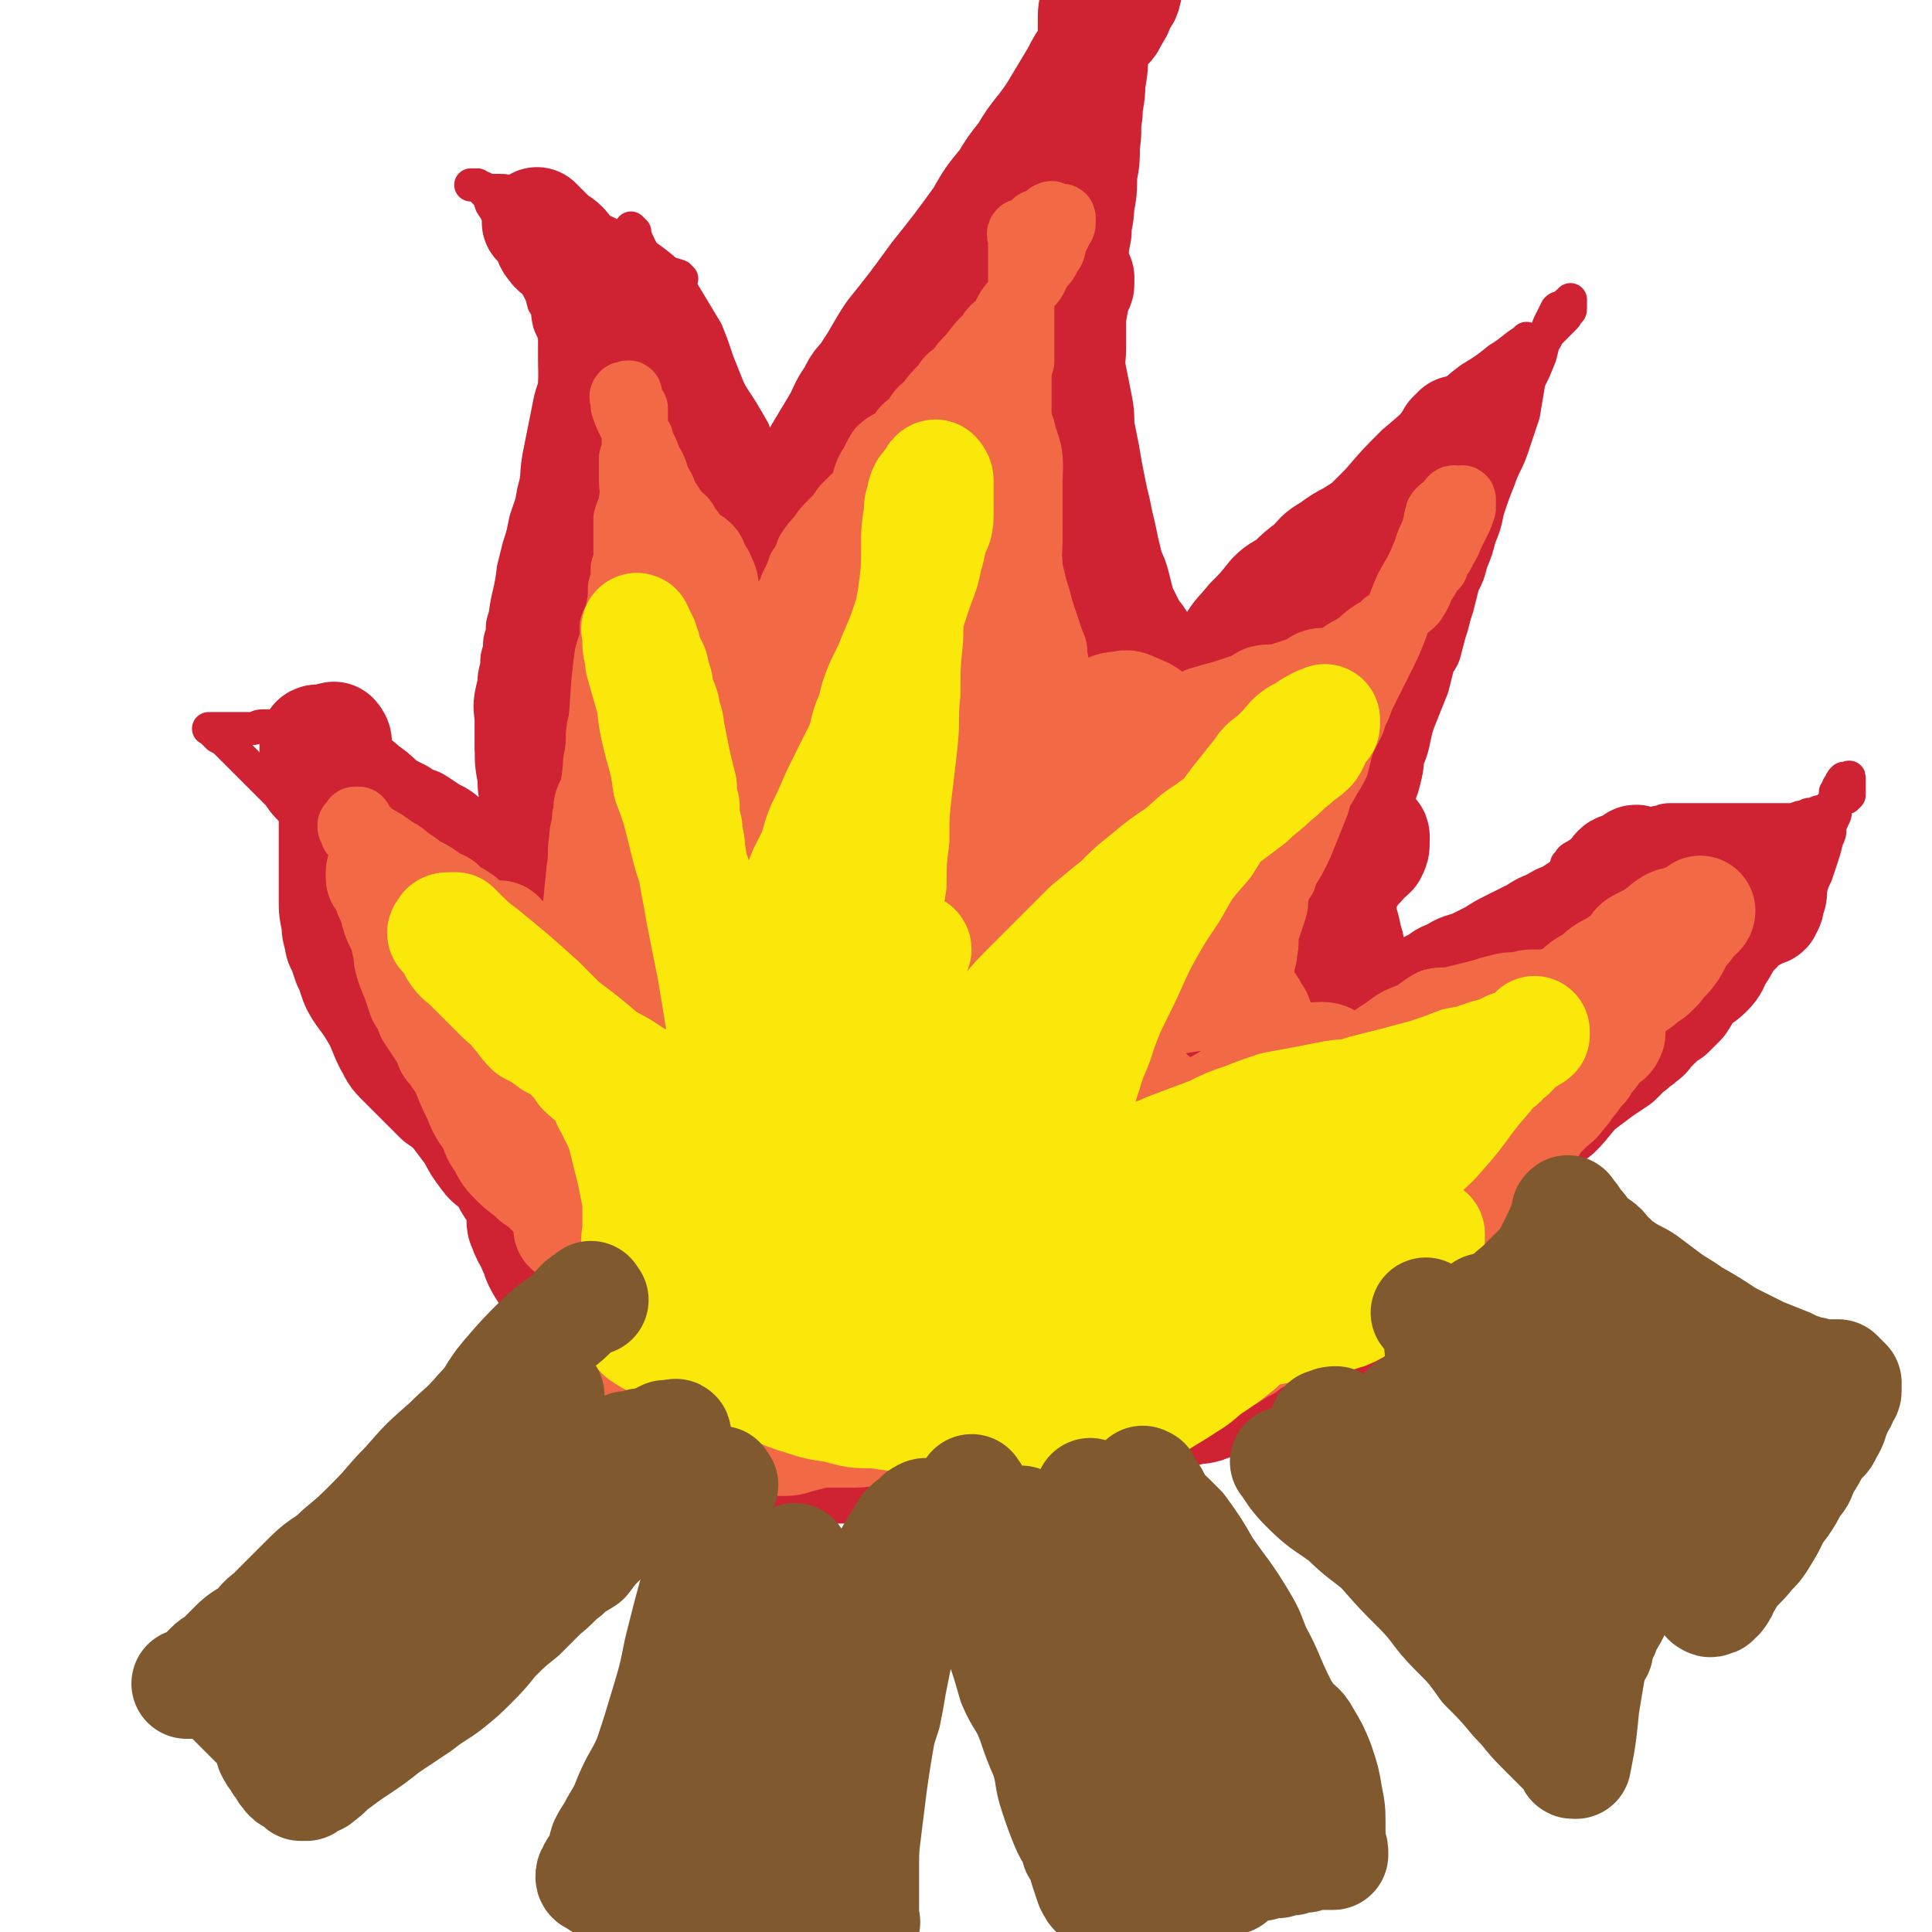 <svg viewBox='0 0 700 700' version='1.1' xmlns='http://www.w3.org/2000/svg' xmlns:xlink='http://www.w3.org/1999/xlink'><g fill='none' stroke='#CF2233' stroke-width='40' stroke-linecap='round' stroke-linejoin='round'><path d='M202,447c-1,-1 -1,-1 -1,-1 -2,-2 -2,-2 -3,-3 -2,-2 -2,-2 -4,-4 -2,-2 -2,-2 -4,-4 -3,-3 -3,-2 -5,-5 -2,-3 -1,-3 -3,-5 -3,-4 -4,-3 -6,-6 -3,-4 -3,-4 -5,-8 -3,-4 -3,-4 -6,-8 -3,-3 -3,-3 -6,-5 -3,-3 -3,-3 -6,-6 -2,-2 -2,-2 -4,-4 -2,-2 -2,-2 -4,-4 -3,-3 -2,-3 -4,-6 -2,-4 -2,-5 -4,-9 -3,-5 -3,-5 -6,-9 -2,-3 -2,-3 -3,-6 -1,-3 -1,-3 -2,-5 -1,-3 -1,-3 -2,-6 -1,-1 -1,-2 -1,-3 -1,-3 -1,-3 -1,-6 -1,-4 -1,-4 -1,-8 0,-5 0,-5 0,-11 0,-5 0,-5 0,-11 0,-4 0,-4 0,-8 0,-4 1,-4 1,-8 0,-3 0,-3 0,-5 0,-3 0,-3 0,-5 0,-2 0,-2 0,-4 0,-2 0,-2 0,-3 0,-1 0,-1 0,-2 0,-1 -1,-2 -1,-2 -1,0 -1,1 -2,1 0,0 0,0 0,0 -1,0 -1,0 -2,0 -1,0 -1,0 -2,0 0,0 -1,0 -1,1 0,0 0,0 0,1 0,1 0,1 0,1 1,1 1,1 2,2 2,1 1,2 3,3 3,3 3,3 6,5 3,2 4,2 7,5 3,2 3,2 6,5 3,2 3,2 7,4 3,2 3,2 6,3 3,2 3,2 6,4 3,1 3,2 6,4 3,1 3,2 6,3 3,2 3,2 6,3 2,2 2,2 5,3 3,2 3,2 6,4 2,1 2,1 5,3 2,2 2,2 4,4 1,1 2,1 3,3 1,2 1,2 2,4 1,1 1,2 2,4 1,1 0,1 1,2 0,1 1,1 1,2 0,1 0,1 0,1 0,1 0,1 0,1 -1,-2 -1,-2 -1,-5 -1,-3 -1,-3 -1,-6 -1,-5 -1,-5 -2,-11 -1,-7 -1,-7 -2,-13 -1,-5 -1,-5 -2,-11 -1,-4 -1,-4 -2,-8 -1,-4 -1,-4 -1,-8 -1,-5 -1,-5 -1,-10 0,-5 0,-5 0,-10 0,-4 -1,-4 0,-8 1,-4 1,-4 2,-9 1,-5 1,-6 2,-11 1,-6 1,-6 2,-12 1,-5 1,-5 2,-11 1,-4 1,-4 2,-9 1,-4 1,-4 2,-9 2,-6 2,-5 3,-11 2,-7 1,-7 2,-13 1,-5 1,-5 2,-10 1,-5 1,-5 2,-10 1,-4 2,-4 2,-9 1,-4 0,-4 0,-9 0,-5 0,-5 0,-9 0,-4 0,-4 -1,-8 -1,-4 -1,-4 -2,-8 -1,-3 -1,-3 -2,-5 -1,-2 -1,-2 -2,-4 -1,-2 -1,-2 -3,-5 0,-1 0,-1 -1,-2 -2,-2 -2,-1 -4,-3 -2,-2 -2,-2 -4,-4 0,0 0,0 -1,-1 0,0 -1,-1 0,0 0,0 1,1 2,2 1,1 1,1 1,2 1,2 1,3 2,4 2,3 3,2 4,4 3,3 2,3 4,6 4,4 4,4 7,8 2,4 2,4 5,8 3,4 3,4 6,8 3,4 3,3 6,7 3,3 3,3 6,7 2,3 2,3 5,7 2,3 2,3 5,7 2,4 2,4 5,8 2,4 2,4 3,8 2,4 2,4 4,8 2,3 2,3 3,7 2,4 2,4 4,8 2,4 3,4 5,7 2,5 2,5 3,10 2,5 1,5 2,10 1,5 1,5 2,9 1,5 1,5 2,9 1,6 1,6 2,11 1,6 1,6 2,12 1,6 1,6 1,12 1,5 1,5 1,10 0,5 0,5 0,9 0,5 0,5 0,9 0,5 1,5 1,9 0,3 0,3 0,7 0,0 0,0 0,1 0,1 0,1 0,2 0,1 0,1 0,1 0,-1 0,-2 -1,-4 -2,-5 -2,-5 -4,-9 -3,-7 -4,-7 -6,-15 -3,-8 -3,-8 -5,-17 -2,-7 -2,-7 -3,-15 0,-4 0,-5 0,-9 0,-5 0,-5 1,-10 1,-6 1,-6 2,-11 2,-6 3,-6 4,-12 2,-6 2,-6 3,-11 2,-6 2,-6 3,-12 2,-6 2,-6 4,-11 3,-6 4,-6 7,-11 2,-4 2,-4 5,-9 3,-5 3,-5 6,-10 2,-4 2,-5 5,-9 2,-5 3,-4 6,-9 4,-6 4,-7 8,-13 8,-10 8,-10 16,-21 8,-10 8,-10 16,-21 4,-7 4,-7 9,-13 3,-5 3,-5 7,-10 3,-5 3,-5 7,-10 3,-4 3,-4 6,-9 3,-5 3,-5 6,-10 2,-4 2,-4 5,-8 2,-3 2,-3 4,-7 2,-3 3,-2 4,-5 2,-3 2,-3 3,-6 1,-2 2,-2 2,-4 1,-2 0,-2 0,-4 0,-2 0,-2 0,-4 0,-2 0,-2 0,-3 0,0 0,0 0,0 0,-1 0,-1 0,-1 -1,-2 -2,-2 -3,-3 0,0 0,1 0,1 -1,0 -1,0 -1,0 -1,0 -1,0 -1,0 -1,0 -1,0 -1,0 -1,0 -1,0 -1,0 -1,0 -1,0 -1,0 -1,0 -1,0 -1,0 -1,1 -1,1 -1,2 0,1 0,1 0,1 0,1 0,1 0,1 0,2 0,2 0,4 0,2 0,2 0,3 0,4 -1,4 -1,7 -1,3 -1,3 -1,7 0,5 0,5 0,10 0,6 0,6 -1,12 0,6 -1,6 -1,11 -1,6 0,6 -1,11 0,6 0,6 -1,11 0,6 0,6 -1,11 0,5 -1,5 -1,10 -1,5 -1,5 -1,10 0,6 0,6 0,12 0,6 -1,6 -1,11 0,5 0,5 0,9 0,5 -1,5 0,9 1,5 1,5 2,10 1,5 1,5 1,10 1,5 1,5 2,10 1,6 1,6 2,11 1,5 1,5 2,9 1,5 1,5 2,9 1,5 1,5 2,9 1,5 2,5 3,9 1,4 1,4 2,8 2,4 2,4 4,8 2,3 3,3 4,7 2,4 2,4 3,8 2,4 1,4 2,8 1,4 1,4 2,9 1,4 2,4 2,8 1,4 0,4 0,8 0,3 0,3 0,6 0,7 0,7 0,14 0,3 0,3 -1,6 0,2 0,2 -1,3 0,1 0,1 -1,2 -1,1 -1,1 -1,2 -1,1 -1,1 -1,2 0,1 0,1 0,1 0,1 0,1 0,1 0,0 -1,0 -1,0 -1,-1 -1,-1 -1,-3 -1,-2 -1,-2 -1,-3 0,-2 0,-2 0,-4 1,-3 1,-3 2,-6 1,-3 1,-3 2,-5 1,-4 1,-4 2,-8 2,-5 3,-5 4,-10 2,-5 1,-5 3,-10 3,-5 3,-5 6,-10 2,-5 3,-5 6,-10 3,-5 2,-5 6,-10 3,-5 3,-4 7,-9 4,-4 4,-4 8,-9 3,-3 3,-2 7,-5 3,-3 3,-3 7,-6 3,-3 3,-4 7,-6 4,-3 4,-3 8,-5 4,-3 4,-2 8,-4 4,-2 3,-3 7,-5 4,-3 4,-3 8,-6 3,-2 3,-2 6,-4 3,-3 3,-3 6,-6 1,-2 2,-2 3,-3 1,-1 1,-1 2,-2 1,-1 2,-1 2,-3 0,-1 0,-1 0,-2 0,0 0,0 0,0 0,-1 0,-1 0,-2 0,0 0,0 0,0 -1,-1 -1,-1 -2,-1 -1,0 -1,0 -2,0 -1,1 -1,1 -2,2 0,1 -1,1 -1,2 -1,1 -1,1 -1,3 -1,1 0,2 -1,3 -1,4 -2,4 -3,7 -1,5 -1,5 -1,10 -2,7 -1,8 -3,15 -2,8 -3,7 -6,15 -2,6 -2,6 -4,12 -1,5 -1,5 -2,10 0,5 0,5 -1,9 -1,5 -1,5 -2,10 -1,5 -1,5 -2,9 -1,5 -1,5 -3,9 0,4 0,4 -1,8 -1,4 -2,4 -3,8 -1,5 -2,5 -3,11 -1,5 0,5 -1,10 -1,4 -1,3 -1,7 -1,6 -1,6 -1,13 0,5 1,5 2,11 1,3 1,3 1,6 1,4 0,4 1,8 1,3 1,3 2,7 1,3 1,3 2,6 1,1 2,1 2,3 0,2 0,2 0,3 0,2 0,2 0,3 0,1 0,1 0,2 0,1 0,1 -1,2 0,1 0,1 -1,1 -1,1 -1,1 -3,2 0,1 0,1 -1,1 -1,0 -1,0 -1,0 -1,0 -1,0 -1,0 -1,0 -2,0 -1,0 0,0 1,0 1,-1 2,-2 1,-3 3,-5 1,-2 1,-2 4,-4 2,-2 2,-1 5,-3 3,-3 3,-3 6,-5 2,-2 2,-2 5,-4 2,-2 2,-2 5,-3 2,-2 2,-2 5,-3 2,-2 2,-2 5,-3 3,-2 3,-2 7,-3 4,-2 4,-2 8,-4 3,-2 3,-2 7,-4 4,-2 4,-2 8,-4 3,-2 3,-2 6,-3 3,-2 3,-2 6,-3 3,-2 3,-2 6,-4 3,-2 3,-2 7,-4 2,-2 2,-2 5,-4 1,-1 1,-2 2,-3 1,-1 1,-1 2,-2 1,-1 1,0 2,-1 1,0 1,0 1,-1 0,-1 0,-1 0,-1 0,-1 -1,0 -1,0 -1,1 -1,1 -3,2 -1,1 -2,0 -3,1 -1,1 -1,2 -2,3 -1,1 -1,1 -2,2 -1,2 -1,2 -2,5 -2,3 -2,3 -3,7 -2,6 -2,6 -4,11 -3,7 -4,7 -6,13 -3,6 -2,6 -4,12 -3,6 -3,6 -5,12 -3,6 -4,6 -6,12 -3,5 -2,5 -4,10 -2,5 -2,5 -4,9 -2,3 -3,3 -5,7 -1,3 -1,3 -3,6 -2,4 -2,4 -4,7 -5,7 -5,7 -10,14 -4,5 -4,5 -9,11 -1,1 -1,2 -2,3 -2,3 -3,3 -5,5 -3,3 -3,3 -6,6 -3,2 -3,1 -6,4 -4,2 -4,2 -7,5 -4,3 -4,3 -8,6 -4,3 -4,4 -8,7 -4,2 -4,2 -8,5 -4,2 -4,2 -8,5 -4,2 -4,2 -7,4 -4,2 -4,2 -9,3 -4,2 -4,1 -8,2 -4,1 -4,1 -8,2 -5,1 -4,1 -9,2 -4,1 -5,1 -9,2 -5,1 -5,1 -9,2 -5,1 -5,1 -9,2 -5,1 -5,1 -9,2 -5,1 -5,0 -10,1 -5,1 -5,1 -10,2 -5,1 -5,1 -11,2 -5,1 -5,1 -10,2 -4,1 -5,0 -9,1 -5,0 -5,1 -9,1 -5,0 -5,0 -9,0 -4,0 -4,0 -8,0 -4,-1 -4,-1 -8,-1 -4,-1 -4,-1 -8,-1 -4,-1 -4,-1 -8,-3 -4,-1 -4,-2 -8,-4 -4,-1 -4,0 -8,-2 -4,0 -4,0 -7,-2 -3,-1 -3,0 -6,-2 -4,-2 -4,-2 -7,-4 -4,-2 -4,-1 -8,-4 -3,-2 -3,-2 -6,-5 -3,-4 -3,-4 -6,-7 -4,-4 -4,-4 -7,-8 -3,-3 -2,-4 -5,-7 -2,-3 -2,-3 -4,-6 -2,-3 -2,-3 -4,-6 -1,-3 -1,-3 -3,-6 -2,-4 -2,-3 -4,-7 -1,-2 0,-2 -2,-5 0,-2 -1,-2 -2,-4 0,-1 -1,-1 -1,-3 -1,-1 -1,-2 -1,-3 0,-1 0,-1 0,-2 0,-1 0,-1 0,-1 '/><path d='M149,312c-1,-1 -2,-2 -1,-1 1,2 2,3 3,6 3,5 3,5 6,10 5,8 5,8 9,16 5,10 4,10 9,19 5,11 5,10 11,20 5,10 5,10 10,19 4,7 3,7 8,14 4,7 4,7 8,14 4,6 4,6 9,12 3,4 3,4 7,9 3,4 2,4 6,8 4,4 4,4 8,8 1,1 1,1 2,2 1,1 1,1 1,2 1,1 1,1 1,1 0,0 -1,0 -1,-1 -1,-4 -1,-4 -2,-8 -2,-8 -3,-8 -5,-17 -3,-12 -3,-12 -5,-24 -3,-12 -4,-12 -6,-24 -2,-9 -2,-9 -3,-17 -1,-7 -1,-7 -2,-13 -1,-8 -1,-8 -1,-15 -1,-8 -1,-8 -1,-15 -1,-9 -1,-9 -1,-17 0,-8 -1,-8 -1,-15 0,-7 0,-7 0,-13 1,-7 1,-7 2,-14 1,-7 1,-7 1,-15 0,-6 0,-6 0,-12 0,-6 0,-6 0,-12 0,-7 0,-7 0,-13 1,-6 2,-6 2,-12 1,-6 0,-6 0,-12 -1,-3 -1,-3 -1,-7 -1,-3 -1,-3 -1,-5 0,-2 0,-2 0,-4 0,-1 0,-1 0,-2 0,-1 -1,-1 -1,0 -1,0 -1,1 -1,2 0,2 0,2 0,4 0,4 0,4 0,9 -1,8 0,8 -1,16 -1,15 -2,15 -4,30 -2,15 -2,15 -3,30 -1,15 0,15 -1,29 -1,16 -2,15 -4,31 -1,11 -1,11 -1,22 -1,9 -1,9 -1,18 1,11 1,11 2,21 1,8 0,8 1,16 0,6 0,6 1,12 1,4 1,4 2,9 1,4 1,4 2,7 1,2 1,1 2,3 0,1 0,3 0,2 1,-3 2,-4 3,-9 3,-9 2,-9 4,-18 2,-13 3,-13 4,-26 2,-14 2,-14 2,-28 1,-12 1,-12 0,-25 0,-13 0,-13 -2,-26 -1,-12 -1,-12 -3,-25 -1,-10 -1,-10 -2,-21 -1,-8 0,-8 -1,-16 -1,-8 -1,-8 -1,-16 -1,-7 -1,-7 -1,-14 0,-6 0,-6 0,-12 0,-5 0,-5 0,-10 0,-3 0,-3 1,-6 1,-3 2,-3 2,-5 0,-2 0,-2 0,-3 0,-1 0,-1 0,-2 0,0 0,0 0,-1 0,0 0,-1 0,0 0,0 0,1 0,2 0,2 0,2 0,4 1,5 1,5 2,10 2,8 1,8 3,16 1,11 2,11 3,22 2,11 1,11 2,22 1,13 1,13 2,26 1,13 1,13 2,26 1,14 0,14 1,29 0,14 0,14 1,28 1,13 1,13 1,27 1,14 1,14 2,28 1,12 1,12 2,24 1,10 1,10 3,20 1,8 1,8 3,17 2,6 2,6 4,13 1,4 0,4 1,8 1,2 1,2 2,4 0,1 0,3 0,2 0,-1 0,-2 0,-5 0,-6 0,-6 -1,-12 -1,-12 -1,-12 -2,-24 -1,-15 -1,-15 -3,-29 -1,-16 -1,-16 -2,-32 -1,-15 -1,-15 -3,-30 -1,-12 -1,-12 -2,-25 -1,-12 -1,-12 -3,-24 -1,-12 -1,-12 -3,-24 -1,-11 -1,-11 -3,-22 -1,-10 -1,-10 -2,-20 0,-8 -1,-8 -1,-17 -1,-7 -1,-7 -1,-15 -1,-7 -1,-7 -1,-15 -1,-6 -1,-6 -1,-12 0,-6 0,-6 0,-11 0,-4 0,-4 0,-9 0,-3 0,-3 0,-6 0,-2 0,-2 0,-4 0,-1 0,-1 0,-2 0,0 0,-1 0,-1 0,0 0,1 0,1 0,5 -1,5 -1,9 1,7 2,7 4,14 5,25 5,25 10,50 3,14 3,14 5,28 2,15 2,15 4,30 2,16 2,16 5,33 1,12 1,12 3,25 2,10 2,10 4,21 1,11 0,11 3,21 2,10 3,10 6,19 3,8 3,8 6,16 2,6 1,6 4,13 1,4 2,4 4,9 1,3 1,3 2,6 1,2 1,2 2,3 0,1 0,2 1,2 0,1 1,2 1,1 1,-3 0,-4 0,-7 0,-8 0,-8 0,-16 -1,-12 -1,-12 -1,-24 1,-14 1,-14 2,-27 1,-14 1,-14 1,-27 0,-13 0,-13 0,-25 -1,-14 -1,-14 -1,-27 1,-12 1,-12 2,-23 1,-11 1,-12 3,-22 1,-10 1,-10 4,-19 2,-8 3,-8 6,-15 3,-9 2,-9 5,-18 3,-8 4,-8 7,-16 3,-6 3,-6 5,-12 2,-5 2,-5 4,-11 1,-5 2,-5 3,-10 2,-4 1,-4 2,-8 1,-1 2,-1 2,-3 0,-1 0,-1 0,-2 0,-1 0,-1 0,-2 0,0 0,0 1,-1 1,0 1,0 3,-1 3,-1 3,0 6,-2 2,-1 2,-1 5,-2 4,-2 4,-2 7,-4 4,-3 4,-3 8,-6 3,-3 4,-2 7,-5 3,-3 3,-3 6,-5 3,-4 3,-4 6,-9 2,-3 2,-4 3,-7 2,-4 2,-4 3,-7 1,-2 1,-2 2,-4 0,-1 1,-1 1,-2 0,-1 0,-1 0,-2 0,0 0,-1 0,0 -1,0 -2,0 -3,1 -2,0 -2,0 -3,2 -2,2 -1,2 -3,5 -4,4 -4,3 -8,7 -4,5 -4,5 -9,10 -6,6 -6,6 -12,12 -16,16 -15,16 -30,32 -7,7 -6,7 -13,14 -7,7 -6,7 -14,14 -3,3 -4,3 -7,6 -4,4 -3,5 -7,8 -4,4 -5,4 -10,8 -5,4 -4,5 -9,9 -3,3 -3,3 -7,6 -3,3 -3,3 -6,6 -2,2 -2,2 -4,3 -2,2 -2,2 -3,3 -1,1 -2,2 -2,2 -1,0 -1,-1 0,-1 1,-2 1,-1 2,-2 4,-2 4,-2 7,-4 7,-5 7,-5 14,-10 11,-8 11,-8 23,-16 12,-8 12,-8 24,-17 10,-7 10,-7 19,-14 8,-6 8,-6 15,-12 5,-5 6,-4 10,-10 4,-4 3,-4 6,-9 2,-5 2,-5 4,-11 1,-3 1,-3 2,-7 1,-4 2,-4 2,-9 1,-2 1,-2 1,-5 0,-2 0,-2 0,-3 0,-1 0,-2 0,-2 0,0 -1,1 -2,2 0,1 0,1 -1,2 -1,3 -2,3 -3,6 -1,4 0,4 -1,8 -2,9 -3,9 -6,18 -4,13 -4,13 -8,26 -4,15 -4,15 -7,30 -4,16 -4,16 -7,32 -3,13 -4,13 -7,27 -3,15 -3,15 -5,30 -4,16 -3,16 -6,33 -3,14 -3,14 -6,29 -3,13 -3,13 -5,27 -2,11 -2,11 -3,22 -1,9 -1,9 -2,18 -1,9 -1,9 -2,17 -1,7 -1,7 -1,14 0,4 0,4 0,8 0,2 0,2 0,3 0,1 0,3 0,2 0,-7 0,-8 0,-17 1,-10 1,-10 2,-19 2,-14 1,-14 3,-28 3,-18 3,-18 7,-34 4,-16 4,-16 8,-31 3,-13 3,-13 7,-27 4,-14 4,-14 8,-28 3,-12 3,-12 7,-24 4,-10 4,-10 8,-19 4,-10 3,-10 7,-20 6,-14 6,-14 13,-29 4,-8 4,-8 8,-17 2,-3 2,-3 3,-6 1,-1 2,-1 2,-3 0,-1 0,-2 0,-2 0,0 -1,2 -1,3 -1,2 0,2 -1,4 -1,2 -2,2 -3,5 -1,6 -1,6 -2,11 -1,10 -1,10 -3,20 -3,14 -2,14 -5,27 -5,15 -6,15 -11,30 -5,13 -4,14 -9,27 -4,13 -4,13 -9,25 -3,7 -2,7 -5,15 -2,4 -3,4 -5,9 0,2 0,3 -1,4 -1,1 -2,0 -3,0 -2,0 -2,0 -3,-1 -3,-2 -4,-2 -6,-5 -3,-5 -3,-5 -5,-10 -3,-6 -3,-6 -6,-13 -3,-8 -3,-8 -6,-15 -3,-8 -3,-8 -7,-16 -3,-9 -3,-8 -7,-17 -4,-9 -4,-9 -8,-18 -4,-8 -5,-8 -10,-17 -4,-7 -3,-8 -8,-15 -3,-7 -3,-7 -7,-13 -3,-5 -3,-5 -6,-10 -2,-3 -2,-3 -4,-6 -1,-2 0,-2 -2,-4 -1,-1 -1,-1 -2,-2 0,-1 0,-1 0,-2 -1,0 0,-1 0,0 1,0 1,1 2,2 1,2 1,3 2,5 2,7 3,7 5,15 4,12 5,12 8,24 4,15 4,15 8,30 3,14 3,14 6,28 2,13 2,13 5,26 2,12 2,12 5,24 2,12 2,12 4,23 2,12 1,12 3,25 2,10 2,10 3,20 2,9 2,9 3,18 2,8 2,8 3,16 1,6 1,6 2,11 1,5 1,5 2,9 1,2 1,2 2,3 1,1 1,0 1,0 1,-1 1,-1 1,-2 1,-6 1,-6 2,-13 3,-10 3,-10 6,-20 3,-14 3,-14 6,-27 4,-15 4,-15 8,-29 4,-13 4,-13 8,-26 8,-23 8,-23 16,-46 5,-10 5,-10 10,-20 8,-16 8,-16 17,-32 3,-5 3,-5 7,-10 3,-4 3,-4 7,-9 3,-3 3,-2 6,-6 1,-2 1,-2 2,-4 1,-1 1,-1 2,-2 1,0 1,-1 1,-1 0,0 0,1 0,1 0,2 0,2 -1,5 -1,2 -1,2 -1,4 -1,2 -1,2 -2,5 0,4 -1,4 -1,9 0,6 1,6 0,13 -1,10 -2,10 -4,19 -2,11 -2,11 -4,21 -3,12 -4,12 -7,24 -2,10 -2,10 -4,20 -3,10 -3,10 -6,21 -2,9 -2,9 -4,18 -2,9 -2,9 -4,19 -2,9 -3,8 -5,17 -2,7 -1,8 -3,15 -2,7 -3,7 -5,14 -2,6 -2,6 -4,13 -1,5 0,5 -2,10 0,4 0,4 -1,7 -1,2 -1,2 -1,4 -1,1 -1,2 -1,2 0,1 1,1 2,0 2,-1 1,-1 2,-3 2,-2 1,-2 3,-4 2,-4 2,-4 4,-8 2,-5 2,-6 4,-11 3,-7 3,-7 6,-14 5,-10 5,-10 9,-20 5,-11 5,-11 10,-21 6,-12 6,-12 12,-23 5,-9 5,-10 10,-19 5,-8 5,-8 9,-16 5,-8 5,-8 10,-15 4,-7 4,-7 9,-14 5,-6 5,-6 9,-11 5,-6 5,-6 9,-12 5,-5 4,-6 9,-11 5,-5 6,-4 11,-9 6,-5 6,-5 11,-10 4,-4 4,-4 8,-8 3,-3 3,-3 7,-6 3,-3 3,-3 6,-6 2,-3 2,-3 5,-5 2,-2 1,-2 4,-4 1,-1 1,0 2,-1 1,-1 1,-1 2,-1 0,-1 -1,-1 -2,-1 0,0 0,0 -1,0 0,0 0,0 -1,1 0,0 0,1 -1,1 -3,3 -3,2 -7,4 -1,1 -1,1 -2,2 -2,2 -2,2 -4,5 -3,2 -3,1 -5,4 -3,4 -3,4 -6,8 -4,6 -4,6 -9,12 -6,7 -7,7 -13,14 -6,8 -5,8 -11,15 -6,9 -6,9 -13,18 -7,9 -7,9 -13,18 -7,9 -7,9 -13,18 -6,8 -6,8 -11,17 -6,8 -6,8 -11,17 -5,8 -5,8 -10,17 -4,8 -3,9 -8,17 -4,8 -5,7 -10,14 -5,8 -5,8 -10,16 -5,7 -5,7 -10,14 -4,6 -4,6 -9,13 -4,6 -4,7 -9,13 -5,7 -6,6 -11,13 -4,5 -4,5 -8,10 -3,4 -3,4 -6,8 -2,2 -1,2 -3,4 -1,2 -1,2 -3,2 -1,1 -1,1 -2,2 0,0 -1,-1 0,-1 0,-2 0,-2 1,-4 2,-4 2,-4 5,-8 4,-7 4,-7 9,-14 10,-11 9,-11 19,-22 12,-13 12,-13 24,-25 14,-13 14,-13 28,-26 14,-12 14,-12 27,-23 11,-10 11,-10 22,-19 10,-7 10,-7 19,-14 8,-6 8,-6 15,-12 5,-5 5,-6 10,-11 5,-6 5,-6 10,-11 4,-5 4,-5 8,-10 3,-3 3,-4 6,-7 1,-2 2,-2 4,-4 1,-2 1,-2 1,-4 0,-1 0,-1 0,-2 0,0 0,0 0,0 0,-1 -1,0 -1,0 -2,1 -2,1 -3,3 -1,1 0,2 -1,4 -2,2 -3,1 -5,4 -2,3 -1,3 -3,6 -2,4 -1,4 -3,9 -4,6 -4,6 -8,13 -5,8 -6,8 -11,16 -5,8 -4,9 -9,17 -5,10 -6,10 -11,20 -7,11 -7,11 -14,22 -4,10 -4,10 -9,19 -4,9 -4,9 -8,17 -3,8 -3,8 -6,15 -6,11 -6,11 -12,22 -1,3 -1,3 -3,6 0,1 -1,1 -1,2 -1,1 -1,2 -1,2 1,0 1,-1 3,-2 2,-2 2,-1 3,-3 3,-2 2,-3 5,-5 3,-2 3,-2 7,-4 6,-4 6,-4 12,-7 8,-3 8,-3 15,-6 7,-3 7,-2 14,-4 7,-4 6,-5 13,-8 7,-4 7,-3 14,-6 6,-3 6,-3 12,-6 5,-2 6,-2 12,-5 6,-3 6,-3 12,-7 6,-3 6,-3 11,-7 6,-4 6,-4 11,-8 4,-3 5,-3 9,-7 5,-4 5,-5 9,-10 4,-4 4,-3 8,-8 3,-3 3,-3 6,-7 2,-3 2,-3 4,-6 1,-3 2,-2 4,-5 1,-2 1,-3 2,-5 1,-1 1,-1 2,-3 1,0 1,0 1,-1 0,-1 0,-1 0,-1 0,-1 0,-1 0,-1 0,-1 -1,-1 -1,-1 -1,-1 -1,-2 -1,-1 -1,0 -1,1 -2,2 0,1 0,1 -1,1 -2,1 -2,1 -5,2 -1,1 -1,1 -3,2 -2,1 -2,1 -3,2 -4,2 -4,2 -7,4 -3,2 -3,2 -5,3 -4,2 -4,2 -8,4 -4,3 -4,3 -9,6 -6,3 -6,3 -11,6 -8,5 -7,5 -14,9 -8,5 -8,5 -16,9 -9,5 -9,5 -18,10 -10,6 -9,7 -19,13 -11,6 -12,6 -22,12 -11,7 -10,8 -20,14 -8,6 -8,6 -17,11 -8,6 -8,6 -17,11 -9,6 -9,6 -18,11 -7,5 -7,5 -14,9 -6,3 -6,2 -12,5 -5,2 -5,2 -10,4 -4,1 -4,1 -8,2 -3,1 -3,1 -6,1 -3,0 -3,0 -5,0 -2,0 -2,0 -3,-1 -1,0 -1,0 -1,-1 0,-3 0,-3 0,-5 2,-3 1,-4 4,-7 9,-10 9,-10 20,-19 21,-16 21,-16 44,-30 10,-8 11,-7 22,-13 11,-6 11,-6 23,-11 11,-5 11,-5 22,-9 10,-5 10,-5 20,-10 7,-3 7,-3 15,-6 6,-3 6,-3 12,-7 4,-3 4,-4 8,-8 3,-3 4,-3 7,-6 2,-3 3,-3 5,-6 1,-1 1,-2 1,-4 1,-2 1,-2 1,-4 0,-1 1,-1 0,-2 -1,-1 -1,0 -2,0 -1,0 -1,0 -2,0 -3,1 -3,1 -5,2 -3,2 -3,1 -7,3 -4,2 -4,1 -9,4 -7,3 -7,3 -14,6 -9,5 -9,5 -17,11 -12,7 -12,7 -23,14 -11,8 -11,8 -22,17 -11,8 -11,9 -21,18 -10,7 -10,8 -19,15 -10,7 -10,7 -19,13 -7,5 -7,5 -14,9 -7,4 -7,4 -13,8 -6,3 -6,3 -11,4 -4,2 -4,1 -9,1 -3,0 -3,0 -6,-1 -2,0 -2,-1 -4,-3 -1,-2 -1,-2 -1,-5 0,-4 1,-4 3,-8 3,-7 3,-8 8,-14 8,-10 9,-9 18,-18 11,-10 11,-10 22,-19 12,-10 12,-10 25,-19 12,-9 12,-9 24,-17 12,-8 12,-8 25,-16 10,-6 10,-6 19,-12 7,-3 7,-3 14,-7 5,-4 5,-3 9,-8 4,-3 4,-3 7,-7 2,-4 2,-4 4,-7 1,-3 1,-3 1,-5 1,-3 1,-3 1,-6 0,-2 1,-2 0,-3 -1,-2 -2,-2 -3,-2 -2,-1 -2,-1 -3,-1 -3,1 -3,1 -5,2 -4,2 -4,2 -7,3 -5,3 -5,3 -10,6 -9,4 -9,3 -17,8 -11,6 -11,7 -21,15 -12,9 -12,9 -24,18 -12,10 -12,10 -24,20 -10,10 -10,10 -20,20 -9,8 -10,8 -19,16 -6,6 -7,5 -13,12 -7,7 -6,8 -13,15 -1,1 -2,1 -2,1 -1,-1 0,-3 2,-4 3,-4 4,-4 8,-7 11,-6 11,-6 22,-11 17,-8 18,-8 35,-15 18,-8 18,-8 36,-15 14,-7 14,-7 28,-13 10,-4 10,-3 21,-7 7,-3 8,-2 15,-6 5,-2 5,-3 11,-6 3,-2 3,-1 7,-4 2,-1 2,-1 3,-3 2,-2 2,-2 2,-4 0,-2 0,-2 0,-4 -1,-3 -1,-3 -3,-5 -3,-3 -3,-3 -6,-6 -3,-2 -3,-2 -7,-4 -3,-1 -3,-1 -6,-1 -3,-1 -3,-1 -6,-1 -2,0 -2,0 -4,0 -2,1 -2,1 -4,2 -1,0 -1,0 -2,1 -1,1 -1,1 -2,3 -1,2 0,3 -2,5 -3,6 -3,6 -8,11 -5,6 -6,6 -11,11 -1,1 -1,1 -1,1 '/><path d='M552,370c-1,-1 -2,-1 -1,-1 1,-4 2,-4 4,-7 2,-3 2,-3 3,-6 2,-3 2,-3 4,-6 1,-1 1,-1 3,-3 2,-3 1,-3 4,-5 2,-2 1,-2 4,-4 2,-1 2,-1 5,-2 3,-2 3,-1 6,-3 2,-1 2,-1 5,-2 3,-1 3,-1 6,-2 3,-1 3,-1 6,-1 2,-1 2,-1 5,-1 2,0 2,0 4,0 1,0 1,0 3,0 2,1 2,1 3,1 1,0 1,0 2,0 1,1 1,2 2,2 2,1 2,1 3,1 1,0 1,0 2,0 1,0 1,0 1,0 1,0 1,0 2,0 2,0 2,1 3,1 1,0 1,0 2,0 1,0 1,0 1,0 1,0 1,0 1,0 1,0 1,-1 2,-1 1,-1 1,-1 1,-1 1,0 1,0 1,0 1,0 1,0 1,-1 1,-1 1,-1 1,-3 1,-2 1,-2 1,-3 0,-2 0,-2 0,-3 0,-2 0,-2 0,-3 0,0 0,0 0,0 0,-1 0,-1 0,-2 0,0 0,0 0,0 0,-1 0,-1 0,-1 0,-1 0,0 -1,0 -1,0 -1,0 -1,0 -1,1 -1,1 -1,2 -1,3 -1,4 -3,7 -1,4 -1,4 -4,8 -1,3 -1,3 -3,6 -2,2 -2,2 -4,5 -1,2 -1,2 -3,5 -1,2 -1,3 -3,5 -3,3 -3,2 -6,5 -2,2 -2,3 -4,6 -2,2 -2,2 -4,4 -2,1 -2,1 -4,3 -1,1 -1,1 -2,2 -1,1 -1,1 -2,2 -1,2 -1,1 -3,3 -2,1 -2,2 -4,3 -2,2 -2,2 -4,4 -3,2 -3,2 -6,4 -4,3 -4,3 -8,6 -4,4 -4,5 -8,9 -5,4 -5,4 -10,8 -5,4 -5,4 -10,7 -4,3 -4,3 -9,6 -4,3 -4,3 -9,6 -6,4 -6,4 -11,8 -5,4 -5,4 -10,7 -6,4 -6,4 -12,7 -6,4 -6,4 -13,7 -6,3 -6,3 -13,6 -7,3 -7,3 -13,6 -7,3 -7,3 -13,6 -7,2 -7,2 -14,5 -6,2 -6,2 -12,4 -6,2 -6,2 -12,4 -7,2 -7,3 -13,5 -9,3 -9,2 -18,5 -9,2 -9,2 -18,5 -1,0 -1,0 -2,0 '/><path d='M626,321c-1,-1 -1,-1 -1,-1 -2,-2 -2,-2 -3,-3 -1,-1 -1,-1 -3,-2 -2,-1 -3,-1 -5,-1 -4,0 -4,0 -8,0 -1,0 -1,0 -3,0 -2,0 -1,1 -3,1 -3,1 -3,1 -6,2 -3,1 -3,1 -6,2 -3,2 -3,2 -6,5 -4,2 -4,2 -8,5 -5,3 -5,3 -10,6 -5,5 -5,5 -10,10 -7,5 -7,5 -14,10 -6,6 -6,6 -13,11 -6,4 -7,4 -13,8 -4,3 -4,4 -9,7 -6,4 -6,4 -12,7 -5,3 -5,3 -10,6 -9,4 -9,4 -19,7 -10,4 -11,3 -22,7 0,0 0,0 -1,0 '/></g>
<g fill='none' stroke='#CF2233' stroke-width='12' stroke-linecap='round' stroke-linejoin='round'><path d='M569,314c-1,-1 -2,-1 -1,-1 1,-2 1,-2 3,-3 3,-2 3,-2 6,-3 3,-1 3,-1 6,-3 3,-1 3,-1 6,-2 3,-1 3,0 6,-2 2,0 2,-1 5,-2 2,0 2,-1 5,-1 3,0 3,0 7,0 3,0 3,0 6,0 3,0 3,0 6,0 3,0 3,0 7,0 3,0 3,0 6,0 1,0 1,0 3,0 1,0 1,0 2,0 2,0 2,0 3,0 3,0 3,0 5,0 2,-1 2,-1 4,-1 1,-1 1,-1 3,-1 2,-1 2,-1 3,-1 2,-1 2,-1 3,-2 1,0 1,-1 2,-1 1,-1 1,-1 2,-1 1,-1 1,-1 2,-1 1,-1 1,-1 1,-1 0,-1 0,-1 0,-2 0,0 0,0 0,0 0,-1 0,-1 0,-1 0,-1 0,-1 0,-1 0,-1 0,-1 0,-1 0,-1 0,-1 0,-1 0,-1 0,0 -1,0 -1,0 -1,0 -1,0 -1,1 -1,1 -1,2 0,1 -1,1 -1,1 0,1 0,1 0,1 0,1 -1,1 -1,1 0,2 0,2 0,4 0,2 0,2 0,3 0,2 -1,2 -1,3 -1,2 -1,2 -1,3 0,2 0,2 -1,4 -1,4 -1,4 -2,7 -1,3 -1,3 -2,6 -1,2 -1,2 -2,5 -1,2 -2,2 -3,5 -1,2 0,2 -2,5 -2,2 -2,1 -4,3 -3,3 -2,3 -5,6 0,1 -1,1 -2,2 -2,4 -2,4 -5,8 -3,3 -3,2 -6,5 -2,2 -2,2 -4,5 -4,2 -4,2 -7,5 -3,2 -3,2 -6,4 -3,2 -3,2 -6,4 -4,2 -4,2 -7,4 -4,2 -4,2 -9,4 -4,2 -5,1 -9,4 -5,1 -5,2 -9,4 -5,2 -5,2 -10,4 -5,2 -5,2 -10,4 -7,2 -7,2 -14,4 -7,2 -7,2 -14,5 0,0 -1,0 -1,0 '/><path d='M490,190c-1,-1 -2,-1 -1,-1 0,-1 1,0 1,0 3,-2 3,-2 5,-4 3,-3 3,-3 6,-6 2,-3 2,-3 5,-6 3,-3 3,-3 6,-5 4,-4 4,-5 9,-9 5,-5 5,-5 10,-10 3,-3 4,-2 7,-5 3,-2 3,-2 6,-5 3,-3 3,-2 6,-5 3,-3 3,-3 6,-6 2,-3 2,-3 4,-5 1,-2 1,-2 3,-4 1,-1 1,-1 2,-2 1,-1 1,-1 2,-2 1,-1 0,-1 1,-2 0,0 1,0 1,-1 0,-1 0,-1 0,-2 0,0 0,0 0,-1 0,0 0,-1 0,0 -1,0 -1,1 -3,2 -1,1 -1,0 -2,1 -1,2 -1,2 -2,4 -1,2 -1,2 -2,5 -1,4 -1,4 -2,8 -2,5 -2,5 -4,9 -1,6 -1,6 -2,12 -2,6 -2,6 -4,12 -2,6 -3,6 -5,12 -2,5 -2,5 -4,11 -1,5 -1,5 -3,10 -1,4 -1,4 -3,9 -1,4 -1,4 -3,8 -1,4 -1,4 -2,8 -1,3 -1,3 -2,7 -1,3 -1,3 -2,7 -1,4 -1,4 -3,7 -1,4 -1,4 -2,8 -2,5 -2,5 -4,10 -2,5 -2,5 -4,10 -1,4 -1,4 -2,9 -1,5 -1,5 -2,10 -1,4 -1,4 -2,9 -1,6 -1,6 -3,12 -1,6 -1,6 -2,12 0,5 0,5 -1,10 -1,7 -2,7 -3,13 -1,1 -1,1 -1,1 '/><path d='M554,124c-1,-1 -1,-2 -1,-1 -5,3 -5,4 -10,7 -5,4 -5,4 -10,7 -4,3 -4,3 -7,6 -5,3 -5,3 -9,6 -6,6 -6,6 -12,11 -7,7 -7,7 -13,14 -8,8 -8,8 -15,16 -8,8 -8,8 -15,16 -7,9 -7,10 -14,19 -8,9 -8,9 -15,18 -13,15 -14,14 -26,29 -5,6 -6,8 -9,12 '/><path d='M247,101c-1,-1 -1,-1 -1,-1 -6,-2 -6,-1 -11,-4 -3,-1 -2,-2 -5,-4 -2,-2 -3,-1 -5,-3 -2,-2 -2,-3 -4,-4 -1,-1 -2,-1 -4,-2 -2,-1 -2,-1 -4,-2 -2,-2 -2,-2 -4,-4 -2,-1 -2,-1 -4,-2 -3,-1 -3,-1 -5,-1 -2,-1 -2,-1 -4,-1 -1,-1 -1,-1 -2,-2 -1,0 -1,0 -2,-1 -2,0 -2,0 -3,0 -2,0 -2,0 -4,0 -2,-1 -2,-1 -4,-1 -2,0 -2,0 -4,0 -1,0 -1,0 -2,-1 -1,0 -1,0 -2,-1 0,0 0,0 -1,0 0,0 0,0 -1,0 0,0 -1,0 0,0 0,0 1,0 1,0 2,1 2,1 3,2 2,2 2,2 3,5 2,3 2,3 3,6 2,4 2,4 4,8 1,4 2,3 4,7 2,4 2,3 5,7 2,4 2,4 3,8 2,3 1,3 2,7 1,3 2,3 2,7 0,3 0,3 0,7 0,3 0,3 0,7 0,4 0,4 0,7 0,5 0,5 0,10 -1,4 0,5 -2,9 -2,9 -3,9 -6,17 -2,8 -2,8 -5,17 -1,4 -1,4 -2,8 -1,9 -2,9 -3,17 -1,3 -1,3 -1,6 -1,3 -1,3 -1,6 -1,3 -1,3 -1,6 -1,4 -1,4 -1,7 -1,4 -1,4 -1,8 0,4 0,4 0,8 0,3 0,4 0,7 1,3 1,3 2,6 1,3 1,3 2,6 1,2 1,2 2,5 2,2 1,3 4,5 2,2 2,1 5,4 2,2 2,2 4,5 2,3 1,3 4,6 1,2 2,1 4,4 1,1 1,2 2,4 2,2 2,1 4,4 0,0 0,1 0,1 '/><path d='M231,91c-1,-1 -2,-2 -1,-1 2,1 3,2 6,4 4,3 4,3 8,7 3,4 3,4 6,9 3,5 3,5 6,10 2,5 2,5 4,11 2,5 2,5 4,10 5,10 5,10 11,19 4,9 5,9 10,18 2,4 2,5 5,9 3,4 3,5 8,8 4,3 5,2 9,5 1,0 1,0 1,0 '/><path d='M230,84c-1,-1 -2,-2 -1,-1 3,7 4,9 9,17 7,12 7,12 14,23 7,10 7,10 13,20 4,6 4,6 8,13 0,0 0,0 0,0 '/><path d='M151,284c-1,-1 -1,-1 -1,-1 -3,-2 -3,-1 -5,-3 -3,-2 -3,-2 -5,-4 -2,-1 -2,-2 -3,-3 -3,-3 -3,-3 -5,-5 -2,-2 -2,-2 -4,-4 -1,-1 -1,-1 -2,-2 -1,-1 -1,-1 -2,-2 0,0 0,0 -1,-1 -1,0 -1,0 -2,0 -2,-1 -2,0 -3,0 -2,0 -2,0 -4,0 -1,0 -1,0 -3,0 -1,1 -1,1 -3,2 -1,1 -1,0 -3,1 -1,1 -1,1 -2,1 -2,1 -3,0 -5,0 -2,0 -2,0 -3,0 -2,0 -2,1 -4,1 -3,0 -3,0 -5,0 -2,0 -2,0 -4,0 -2,0 -2,0 -3,0 -1,0 -1,0 -2,0 0,0 0,0 -1,0 0,0 -1,0 0,0 1,1 1,1 3,3 2,1 2,1 4,3 3,3 3,3 6,6 6,6 6,6 12,12 2,3 2,3 5,6 2,3 2,3 5,7 2,3 2,4 4,7 1,3 2,3 3,7 2,2 1,2 2,5 1,2 1,2 2,5 1,2 2,2 2,5 1,2 0,2 0,5 0,2 0,2 0,5 0,3 1,3 1,6 0,3 0,3 0,7 1,3 1,3 2,7 1,3 1,3 1,6 1,2 0,2 1,5 0,2 1,2 1,4 1,2 1,2 1,4 1,3 1,3 2,6 2,2 2,2 4,5 1,2 1,2 4,5 2,2 2,2 5,5 4,3 4,3 8,6 3,2 3,3 6,5 3,2 3,2 6,3 3,2 3,2 6,4 2,1 2,2 5,4 3,1 3,1 6,3 4,1 4,1 8,2 3,2 3,2 6,4 4,2 4,2 8,4 5,1 5,0 9,1 1,1 2,1 3,1 '/><path d='M126,272c-1,-1 -2,-2 -1,-1 3,5 4,6 8,12 8,9 8,9 16,18 8,9 8,9 15,19 4,5 4,5 8,9 1,1 1,1 2,2 '/></g>
<g fill='none' stroke='#F26946' stroke-width='24' stroke-linecap='round' stroke-linejoin='round'><path d='M199,409c-1,-1 -1,-1 -1,-1 -2,-2 -2,-2 -4,-4 -2,-3 -2,-3 -3,-5 -2,-3 -1,-4 -3,-6 -2,-3 -2,-3 -4,-5 -1,-1 0,-2 -1,-3 -1,-3 -1,-3 -3,-5 -1,-2 -2,-1 -3,-3 -2,-2 -2,-2 -3,-4 -2,-2 -2,-2 -3,-4 -1,-2 -1,-2 -2,-4 -1,-3 -1,-3 -3,-5 -2,-3 -2,-3 -4,-6 -1,-2 -1,-2 -3,-4 -1,-2 -1,-2 -3,-5 -2,-2 -3,-2 -5,-5 -2,-2 -2,-2 -4,-5 -2,-2 -2,-2 -3,-4 -2,-3 -2,-3 -4,-6 -2,-4 -2,-4 -4,-8 -1,-3 0,-3 -2,-6 0,-2 0,-2 -1,-3 -1,-2 -2,-2 -3,-4 -1,-1 -1,-1 -2,-2 0,-1 0,-1 0,-2 -1,0 -1,0 -1,-1 0,0 0,0 1,-1 0,0 0,0 0,0 1,-1 0,-1 1,-1 0,0 1,0 1,0 1,1 0,1 1,2 2,2 2,2 4,4 4,2 4,2 8,5 5,4 5,3 10,7 4,2 4,2 8,5 3,1 3,1 6,4 2,1 2,1 5,3 1,2 1,2 3,3 2,2 2,2 4,3 3,2 3,1 6,2 3,1 3,1 6,2 1,1 1,1 2,2 1,1 1,1 2,2 1,1 1,1 2,1 2,1 2,1 3,2 1,1 1,1 2,1 1,0 1,0 1,0 1,0 1,0 2,0 1,0 1,0 1,0 1,0 1,0 1,-1 0,0 0,-1 0,-1 0,-2 1,-1 1,-3 1,-1 0,-1 0,-1 0,-2 0,-2 0,-4 1,-10 1,-10 2,-20 1,-6 0,-6 1,-11 0,-4 1,-4 1,-8 1,-3 0,-3 1,-6 1,-3 2,-3 2,-5 1,-5 1,-5 1,-9 1,-4 1,-4 1,-7 0,-4 0,-4 1,-8 1,-3 1,-3 1,-7 1,-3 1,-3 1,-5 1,-3 1,-3 1,-6 1,-3 1,-3 1,-6 0,-2 0,-2 0,-5 0,-3 0,-3 0,-5 1,-3 2,-3 2,-5 1,-5 1,-5 1,-9 1,-3 1,-3 1,-7 1,-3 1,-3 1,-6 0,-3 0,-3 0,-6 0,-3 0,-3 0,-6 1,-4 2,-3 2,-7 1,-3 0,-3 0,-7 0,-4 0,-4 0,-8 1,-3 1,-3 1,-5 0,-3 0,-3 0,-5 0,-2 0,-2 0,-4 0,-1 0,-1 0,-2 0,-1 0,-1 0,-2 -1,-1 -1,-1 -2,-2 0,-1 0,-1 0,-2 -1,0 0,0 0,0 0,-1 0,-1 0,-1 0,-1 -1,0 -1,0 -1,0 -1,0 -1,0 -1,1 0,1 0,2 0,1 0,1 0,2 1,3 1,3 2,5 2,4 2,4 4,7 1,4 2,4 3,8 2,3 2,3 3,7 2,3 2,3 3,6 2,3 2,3 4,6 2,2 3,2 4,5 2,2 2,2 3,5 2,2 2,2 3,5 1,2 1,2 2,3 1,3 1,3 2,5 1,2 1,2 2,4 1,2 1,2 3,4 1,2 2,2 3,5 2,1 1,2 2,4 1,2 1,2 2,3 1,3 2,2 3,5 1,1 0,2 1,4 1,2 1,2 1,4 2,4 2,4 3,8 1,2 1,2 1,4 1,5 1,5 1,11 0,2 0,2 0,5 0,2 0,2 0,4 0,1 0,1 0,2 0,1 0,1 0,2 0,2 0,2 0,5 0,1 0,1 0,2 -1,1 -1,1 -1,2 0,1 0,1 0,1 0,1 0,1 -1,2 -1,1 -1,1 -1,2 -1,1 -1,1 -1,2 0,1 0,1 0,1 0,0 -1,0 -1,0 -1,0 -1,0 -1,0 -1,0 -1,0 -1,0 -1,0 -1,-1 -2,-1 0,-1 0,-1 0,-2 -1,-3 -2,-3 -3,-6 -1,-4 0,-4 -1,-8 -1,-5 -1,-5 -1,-10 0,-4 -1,-4 0,-8 0,-3 1,-3 2,-6 1,-3 0,-3 1,-5 1,-3 1,-3 2,-6 1,-3 1,-3 2,-5 1,-3 1,-3 2,-5 2,-4 3,-3 5,-6 2,-4 1,-5 3,-8 2,-4 2,-3 3,-6 2,-4 2,-4 3,-7 2,-3 2,-3 3,-6 2,-3 2,-3 4,-5 2,-3 2,-3 4,-5 3,-3 3,-3 5,-6 3,-3 3,-3 6,-6 2,-4 1,-4 3,-8 2,-3 2,-4 4,-7 3,-3 4,-2 7,-5 2,-3 2,-3 5,-5 2,-3 2,-4 5,-6 3,-4 3,-4 6,-7 2,-3 2,-3 5,-5 2,-3 2,-3 5,-6 3,-4 3,-4 6,-7 2,-3 2,-3 5,-5 2,-4 2,-5 5,-8 2,-3 2,-3 5,-6 2,-2 2,-3 3,-5 2,-3 3,-3 4,-6 2,-2 1,-2 2,-5 1,-2 1,-2 2,-4 0,-1 1,-1 1,-2 0,-1 0,-1 0,-2 0,-1 -1,0 -1,0 -2,-1 -2,-1 -3,-1 0,-1 0,0 -1,0 -1,1 -1,1 -3,2 -1,1 -1,0 -2,1 -1,1 -1,1 -2,2 -1,1 -1,1 -1,1 -1,0 -1,0 -1,0 -1,0 -1,0 -1,0 -1,1 0,1 0,3 0,2 0,2 0,3 0,2 0,2 0,4 0,4 0,4 0,7 0,3 0,3 0,7 0,4 0,4 0,8 0,4 0,4 0,8 0,3 0,3 0,7 -1,3 -1,3 -1,7 0,3 0,3 0,6 0,3 0,3 0,7 0,5 0,5 0,10 0,4 0,4 0,7 0,3 0,3 0,7 0,3 0,3 0,7 0,3 0,3 0,7 1,3 1,3 2,6 1,2 1,2 1,5 1,3 1,3 1,6 1,4 1,4 2,8 1,3 1,3 2,7 1,3 1,3 2,6 1,3 1,3 2,6 1,2 1,2 1,5 1,3 0,3 1,6 0,3 1,3 1,6 1,3 1,3 1,7 0,2 0,2 0,4 0,5 0,5 0,9 0,4 0,4 0,8 0,4 0,4 0,7 0,4 0,4 0,8 0,3 0,3 -1,7 0,3 0,3 -1,6 0,2 0,2 -1,3 0,1 -1,1 -1,2 0,1 0,1 0,2 0,1 0,1 0,1 0,1 0,1 0,1 0,1 -1,1 -1,1 -1,1 0,2 -1,2 0,1 -1,0 -1,0 -1,0 0,0 0,-1 0,-1 0,-1 0,-3 0,-2 0,-2 0,-3 1,-3 1,-3 2,-6 1,-3 0,-3 1,-5 2,-4 3,-3 4,-6 2,-3 2,-4 3,-6 3,-4 3,-4 6,-7 2,-3 1,-3 4,-6 2,-3 3,-3 6,-5 5,-5 4,-6 10,-9 7,-4 8,-2 16,-5 4,-2 3,-2 7,-3 3,-1 4,-1 7,-2 3,-1 3,-1 6,-2 3,-1 3,-2 6,-3 4,-1 4,0 8,-1 3,-1 3,-1 6,-2 3,-1 3,-2 6,-3 3,-1 4,0 7,-1 2,-1 2,-1 5,-3 2,-1 2,-1 5,-3 2,-2 2,-2 5,-4 2,-1 2,-1 4,-3 2,-1 2,-1 4,-3 3,-3 3,-2 6,-5 2,-3 2,-3 3,-6 3,-4 2,-4 5,-7 1,-4 2,-3 3,-6 2,-3 2,-4 3,-6 1,-2 1,-2 2,-4 1,-2 1,-2 2,-5 0,-1 0,-1 0,-2 0,0 0,0 0,0 0,-1 0,-1 0,-1 0,-1 -1,0 -1,0 -2,0 -2,-1 -3,0 -1,1 0,1 -1,2 0,1 0,1 -1,1 -1,1 -1,0 -2,1 -1,1 -1,1 -1,2 -1,2 0,2 -1,4 -1,4 -2,4 -3,8 -2,5 -2,5 -4,9 -3,5 -3,5 -5,10 -2,5 -1,5 -3,10 -2,5 -2,5 -4,9 -2,4 -2,4 -4,8 -2,4 -2,4 -4,8 -1,4 -2,4 -3,8 -2,4 -2,4 -4,8 -1,4 -1,4 -2,8 -2,4 -2,3 -4,7 -2,3 -2,3 -3,7 -2,5 -2,5 -4,10 -2,5 -2,5 -4,9 -2,4 -3,4 -4,8 -2,3 -2,3 -3,7 0,3 0,3 -1,6 -1,3 -1,3 -2,6 -1,4 0,4 -1,8 0,3 -1,3 -1,6 0,2 0,2 0,5 0,3 0,4 0,7 1,2 1,1 2,3 1,2 0,3 1,4 1,2 1,2 2,3 1,1 0,2 1,2 2,2 2,1 4,2 3,2 3,1 6,3 3,2 3,2 6,4 1,1 1,1 2,1 1,1 1,1 2,1 1,1 1,1 2,2 1,1 1,1 1,2 1,1 1,1 1,1 0,1 0,1 0,1 0,1 0,1 0,1 0,0 -1,0 -1,-1 0,0 0,0 0,0 0,-1 0,-1 0,-1 0,-2 0,-2 1,-3 2,-4 2,-4 5,-7 1,-2 1,-2 4,-4 3,-2 3,-2 6,-4 4,-3 4,-3 9,-5 4,-2 4,-3 8,-5 4,-1 4,0 8,-1 4,-1 4,-1 8,-2 4,-1 3,-1 7,-2 4,-1 4,-1 8,-1 3,-1 3,-1 7,-1 3,0 4,0 7,-1 3,-1 3,-1 6,-2 3,-1 3,-1 6,-2 3,-1 3,-2 6,-3 3,-1 4,0 7,-1 2,-1 1,-2 3,-3 2,-1 3,-1 4,-2 3,-2 3,-2 4,-4 2,-2 1,-2 2,-3 1,-1 1,-1 2,-2 1,-1 1,-1 1,-2 1,-1 1,0 1,-1 0,-1 0,-1 0,-1 0,-1 0,-1 0,-1 0,-1 -1,-1 -1,-1 -1,-1 -1,0 -1,0 -1,1 -1,1 -2,2 -1,1 -1,1 -2,2 -2,2 -2,2 -4,4 -3,4 -4,3 -6,7 -4,4 -3,5 -6,9 -4,5 -5,4 -9,9 -4,5 -3,6 -6,11 -3,5 -3,5 -6,10 -4,5 -4,4 -8,9 -4,6 -3,6 -8,12 -3,5 -3,5 -7,9 -3,4 -2,4 -5,8 -3,3 -4,3 -6,6 -3,3 -3,4 -5,7 -4,4 -4,3 -8,7 -3,3 -3,3 -5,6 -3,3 -3,3 -6,7 -3,3 -4,3 -6,6 -2,2 -2,2 -4,4 -2,3 -2,3 -5,5 -6,4 -6,4 -12,8 -9,4 -10,3 -19,8 -5,2 -5,2 -10,5 -6,2 -6,2 -13,5 -5,1 -5,2 -10,3 -5,2 -5,1 -10,2 -5,1 -5,1 -11,1 -6,0 -6,0 -12,0 -7,0 -7,0 -15,0 -7,0 -7,0 -14,0 -6,0 -6,0 -13,0 -6,0 -6,0 -12,0 -5,-1 -5,-1 -11,-1 -5,-1 -5,0 -11,-2 -5,-1 -5,-2 -10,-4 -5,-1 -5,-1 -10,-3 -5,-1 -5,-1 -11,-3 -6,-1 -6,-1 -12,-3 -5,-1 -5,-1 -10,-3 -4,-1 -4,-1 -8,-3 -4,-1 -4,-1 -7,-3 -4,-1 -5,-1 -9,-3 -4,-2 -4,-2 -8,-5 -4,-3 -4,-3 -7,-6 -5,-4 -4,-4 -8,-8 -4,-4 -4,-4 -8,-8 -3,-4 -3,-4 -6,-8 -2,-3 -2,-3 -4,-7 -1,-4 -1,-4 -3,-7 -1,-4 -1,-4 -1,-9 -1,-4 -1,-4 -1,-9 0,-5 0,-5 0,-11 0,0 0,-1 0,-1 '/></g>
<g fill='none' stroke='#F26946' stroke-width='40' stroke-linecap='round' stroke-linejoin='round'><path d='M310,251c-1,-1 -1,-2 -1,-1 -10,12 -10,13 -20,27 -14,21 -15,20 -27,43 -5,10 -4,10 -6,22 -2,7 -1,8 -2,16 -1,7 -1,7 -1,14 0,6 0,6 0,13 0,7 0,7 0,13 0,6 -1,6 0,11 0,4 1,4 2,8 1,2 1,2 1,4 0,2 0,2 0,3 0,1 0,1 0,2 0,1 0,2 0,1 0,-6 0,-7 0,-14 0,-9 0,-9 0,-18 0,-12 -1,-12 -1,-25 0,-11 1,-11 1,-23 0,-10 -1,-10 -2,-20 -1,-10 -1,-10 -2,-20 -1,-5 -1,-5 -2,-11 -1,-5 -1,-4 -2,-9 -1,-4 -1,-4 -2,-9 -1,-4 0,-4 -1,-8 0,-3 0,-3 -1,-6 0,-3 0,-3 -1,-5 -1,-1 -1,-1 -1,-1 -1,-2 -1,-3 -1,-3 -2,1 -2,2 -4,4 -2,2 -2,2 -4,4 -5,11 -5,11 -8,22 -6,24 -4,25 -8,49 -3,14 -3,14 -5,28 -2,12 -1,12 -2,25 -1,12 -1,12 -2,23 -1,6 -1,6 -2,13 0,4 0,4 0,9 0,3 0,3 0,7 0,1 0,1 0,2 0,1 0,1 0,2 0,1 0,2 0,2 0,-1 0,-1 0,-2 0,-3 -1,-3 -1,-7 -1,-7 0,-7 -1,-14 -1,-10 0,-10 -2,-20 -2,-10 -2,-10 -4,-20 -2,-8 -1,-8 -3,-17 -2,-6 -2,-5 -5,-11 -2,-4 -2,-3 -4,-7 -1,-1 -1,-2 -2,-3 -1,-2 -2,-1 -3,-3 -1,-1 0,-2 0,-2 -1,0 -1,1 -1,2 0,1 -1,1 -1,3 0,2 0,2 0,5 0,5 0,5 1,10 2,7 2,8 6,15 4,7 4,6 9,13 5,5 5,5 10,10 4,4 4,4 9,7 3,1 3,1 7,1 4,0 4,0 7,-1 4,0 4,0 8,-2 3,-2 3,-2 6,-4 3,-3 3,-4 4,-8 2,-4 2,-4 3,-9 1,-7 1,-7 1,-14 0,-10 -1,-10 -1,-20 -1,-12 0,-12 -1,-25 -1,-11 -1,-11 -2,-23 -1,-8 -1,-8 -2,-17 -1,-9 -1,-9 -3,-17 -1,-5 -1,-5 -2,-10 -1,-4 -1,-4 -2,-8 -1,-2 -1,-2 -2,-4 -1,-2 0,-2 -1,-5 -1,-2 -1,-2 -3,-4 0,0 0,0 -1,0 -1,2 -1,2 -2,5 -2,15 -1,16 -3,31 -2,16 -2,16 -3,32 -2,20 -2,20 -4,39 -1,17 -1,17 -1,34 -1,15 -1,15 -1,29 0,15 1,15 2,29 1,12 0,12 1,23 1,8 1,8 2,16 1,5 1,5 2,10 1,3 1,3 2,5 1,1 1,2 1,2 1,0 1,0 1,0 2,-2 2,-2 3,-4 4,-8 4,-8 8,-16 5,-13 4,-13 10,-26 9,-17 9,-17 18,-35 9,-19 9,-19 18,-38 8,-16 9,-16 17,-32 6,-14 6,-14 11,-28 5,-12 4,-12 8,-25 4,-13 4,-13 7,-26 2,-11 2,-11 4,-23 3,-11 2,-11 4,-22 2,-7 2,-7 3,-13 1,-4 1,-4 2,-9 0,-1 0,-2 0,-3 0,-2 0,-2 0,-3 0,-1 -1,-1 -1,0 -2,0 -2,0 -3,1 -1,2 0,2 -1,3 -2,4 -3,3 -4,7 -3,7 -3,7 -5,14 -5,13 -5,13 -10,26 -7,17 -8,17 -14,34 -7,19 -7,19 -12,39 -5,21 -5,21 -10,41 -3,15 -3,15 -5,29 -2,10 -3,10 -4,20 -1,8 -1,8 -2,17 -1,5 -1,6 -1,11 0,5 1,5 2,9 1,3 0,3 1,5 1,2 1,1 2,2 1,1 1,1 1,1 2,-2 1,-2 2,-5 4,-8 4,-8 8,-17 5,-13 5,-13 10,-26 6,-14 7,-14 14,-28 7,-16 8,-15 15,-31 7,-13 7,-13 13,-27 5,-10 5,-10 9,-21 4,-11 4,-11 8,-21 4,-10 4,-10 7,-21 2,-10 1,-10 2,-21 1,-9 2,-9 2,-19 1,-9 1,-9 1,-19 0,-7 0,-7 0,-14 0,-7 1,-8 -2,-15 0,-3 -1,-3 -4,-5 -1,-1 -2,-1 -3,0 -2,0 -1,2 -2,3 -2,4 -2,3 -4,7 -3,5 -4,5 -6,10 -4,8 -4,8 -8,16 -5,11 -5,11 -10,21 -5,11 -4,12 -9,22 -5,12 -6,12 -11,24 -5,10 -5,10 -9,21 -4,10 -4,10 -8,20 -3,9 -2,10 -5,19 -3,7 -2,7 -5,13 -3,7 -4,7 -7,13 -3,4 -2,5 -4,9 -1,2 -1,2 -2,5 -1,2 -1,2 -2,4 0,1 -1,1 -1,1 -1,1 -1,1 -1,2 -1,0 -1,-1 -1,-1 -1,-2 -1,-3 -1,-5 0,-4 0,-4 0,-8 0,-6 0,-6 0,-12 0,-10 -1,-10 -1,-19 -1,-10 0,-10 -1,-20 0,-8 -1,-8 -1,-17 0,-9 0,-9 0,-17 0,-6 0,-6 0,-12 0,-4 0,-4 0,-8 0,-4 0,-4 0,-8 0,-4 0,-4 0,-9 0,-4 0,-4 -1,-8 0,-3 0,-3 -1,-6 0,-3 0,-3 -1,-5 -1,-3 -2,-2 -3,-4 0,-1 0,-2 0,-2 -1,-1 -2,-1 -3,0 0,0 0,1 0,1 -1,1 -1,1 -2,2 -1,1 -2,0 -2,1 -1,2 -1,2 -1,5 -1,4 -1,4 -1,9 0,6 0,6 0,11 0,8 0,8 0,16 0,8 0,8 0,17 0,7 -1,7 0,13 1,8 1,8 2,15 1,8 1,8 2,16 1,6 0,6 1,12 1,7 1,7 2,13 1,7 1,8 2,15 1,5 1,5 2,11 1,6 1,6 2,12 1,6 1,6 2,11 1,5 1,5 2,10 2,4 3,4 4,8 2,4 1,4 3,8 2,3 3,2 5,4 2,2 2,2 4,4 2,2 2,2 4,3 1,1 1,1 1,1 1,1 1,0 1,1 0,1 0,2 0,2 0,1 -1,0 -1,0 -1,0 -1,0 -1,0 -1,0 -1,0 -1,0 -1,1 0,2 -1,2 -2,2 -2,1 -4,2 -2,1 -2,1 -3,2 -2,2 -2,3 -4,4 -3,3 -3,2 -6,4 -4,3 -4,3 -7,5 -3,2 -3,2 -5,4 -2,2 -2,2 -4,4 -1,1 -1,1 -2,2 -1,1 -1,1 -2,1 -1,1 0,1 -1,1 -1,1 -1,0 -1,1 -1,0 -1,1 -1,1 0,1 0,1 0,1 0,1 0,1 0,2 1,2 1,1 2,3 1,2 1,2 1,3 1,2 1,2 2,4 1,2 1,3 2,4 2,2 2,2 4,3 2,2 2,2 3,3 2,2 2,3 4,4 2,2 2,2 4,3 2,2 2,2 4,3 3,2 4,1 7,2 2,1 2,1 5,2 2,1 2,1 5,2 3,1 3,1 7,2 3,1 3,1 6,2 3,1 3,1 6,1 3,1 3,0 7,1 4,1 4,1 8,2 3,1 3,1 6,2 3,1 3,1 6,1 3,1 3,1 6,1 4,1 4,1 8,1 5,0 5,0 10,0 4,0 4,0 8,0 4,0 4,0 8,0 4,0 4,0 8,0 3,0 3,0 7,0 4,0 4,0 9,-1 4,0 4,0 8,-1 3,0 3,0 7,-1 4,-1 4,-2 8,-3 3,-1 3,-1 7,-2 4,-2 4,-2 9,-4 4,-2 4,-3 8,-5 9,-4 9,-4 18,-8 5,-2 5,-2 10,-5 10,-5 10,-4 19,-9 5,-3 4,-4 9,-7 4,-4 5,-3 9,-6 6,-4 6,-4 11,-9 5,-3 5,-3 9,-7 4,-3 4,-3 8,-7 3,-2 3,-3 6,-5 3,-3 3,-3 6,-6 3,-4 2,-5 6,-9 2,-3 3,-2 6,-5 2,-3 1,-3 3,-5 2,-2 2,-2 4,-4 2,-2 3,-2 4,-4 2,-2 2,-2 3,-4 2,-2 2,-2 3,-4 1,-1 1,-1 2,-2 1,-1 1,-1 1,-2 1,-1 1,-1 1,-2 1,-1 1,0 1,-1 1,0 1,0 1,-1 0,-1 0,-1 0,-1 1,-1 1,0 2,-1 1,-1 1,-1 2,-2 1,-1 2,-1 2,-2 1,-1 0,-1 0,-1 0,-1 -1,-1 -1,-1 -1,0 -1,0 -2,0 -2,0 -2,0 -3,1 -1,0 -1,0 -3,1 -2,1 -2,0 -4,2 -3,1 -3,1 -6,3 -3,2 -3,2 -5,3 -5,3 -5,3 -9,6 -5,3 -5,4 -10,7 -6,4 -6,4 -12,8 -8,5 -8,4 -16,9 -9,4 -8,5 -17,9 -12,7 -12,6 -24,13 -14,7 -13,7 -27,15 -15,8 -15,8 -31,16 -13,6 -13,7 -26,13 -9,5 -9,4 -19,9 -10,5 -10,5 -20,10 -8,5 -8,5 -16,10 -7,3 -7,4 -14,6 -5,2 -6,2 -12,3 -4,1 -4,1 -9,2 -4,1 -4,1 -8,2 -3,1 -3,1 -6,1 -3,0 -3,0 -6,0 -4,0 -4,0 -7,0 -2,0 -1,-1 -3,-1 -2,-1 -2,-1 -5,-1 -2,-1 -2,-1 -4,-2 -3,0 -3,0 -6,-2 -2,-1 -2,-1 -5,-3 -5,-4 -5,-4 -11,-9 -4,-4 -4,-4 -9,-9 -2,-2 -2,-2 -4,-5 -1,-1 0,-1 0,-2 -1,0 -1,0 -1,0 -1,-1 -2,-2 -1,-1 0,0 1,1 3,2 2,1 2,1 5,2 4,2 4,3 8,4 5,3 5,2 10,4 5,2 4,3 9,4 5,2 6,2 11,2 7,1 7,1 13,1 7,0 7,0 13,0 7,0 7,-1 14,-1 9,-1 9,0 17,-1 8,-1 8,-2 16,-4 8,-2 8,-1 16,-3 7,-2 7,-2 14,-4 7,-3 7,-3 13,-6 6,-4 7,-4 12,-8 6,-4 6,-4 11,-9 6,-6 5,-7 10,-13 4,-6 4,-6 9,-12 4,-5 4,-5 8,-10 4,-5 3,-5 7,-11 3,-6 3,-6 6,-12 2,-5 1,-5 3,-10 2,-5 3,-5 4,-10 2,-4 1,-4 2,-9 1,-3 1,-3 1,-7 0,-3 1,-3 0,-5 0,-3 -1,-3 -2,-5 -1,-2 -1,-2 -3,-3 -4,-2 -4,-2 -8,-2 -5,0 -5,-1 -11,0 -7,1 -7,1 -13,3 -9,3 -10,3 -18,7 -13,7 -13,7 -25,15 -14,9 -14,10 -26,21 -12,11 -12,11 -23,22 -9,10 -9,10 -18,20 -6,7 -5,7 -10,14 -4,5 -4,5 -8,10 -4,5 -4,5 -7,9 -2,2 -1,2 -3,4 -1,1 -1,1 -2,2 -1,0 -2,0 -1,0 0,-1 1,-1 2,-3 3,-4 3,-5 6,-9 7,-10 7,-10 15,-20 11,-13 11,-13 23,-26 18,-19 18,-19 36,-37 17,-16 17,-16 36,-31 16,-14 17,-12 34,-26 10,-8 10,-9 19,-19 5,-5 4,-5 8,-11 3,-4 4,-3 7,-8 2,-4 2,-4 3,-9 2,-4 2,-4 3,-9 1,-3 2,-3 2,-5 1,-2 0,-3 0,-5 0,-1 1,-2 0,-2 -1,0 -2,1 -4,1 -3,1 -3,1 -6,3 -4,1 -4,2 -8,3 -7,4 -7,3 -14,7 -13,7 -14,6 -26,15 -14,9 -14,9 -27,20 -14,13 -14,13 -27,26 -12,12 -13,11 -24,24 -7,9 -7,9 -13,19 -5,8 -6,8 -9,16 -3,7 -3,7 -5,14 -1,5 0,5 -1,10 -1,4 -1,4 -2,7 0,1 -1,1 -1,1 0,1 1,0 3,0 3,-2 3,-1 6,-3 6,-6 5,-6 10,-12 10,-11 10,-10 19,-21 11,-14 10,-14 21,-28 10,-11 10,-11 20,-22 8,-10 8,-10 16,-21 5,-8 6,-8 10,-17 4,-7 4,-7 7,-15 2,-6 2,-6 3,-13 1,-6 1,-6 0,-11 -1,-6 0,-6 -3,-11 -2,-2 -3,-2 -5,-3 -3,-1 -3,-2 -6,-1 -4,0 -4,1 -8,3 -8,6 -7,6 -14,12 -9,8 -10,7 -18,15 -9,9 -10,9 -18,19 -7,10 -6,10 -11,21 -4,10 -4,10 -7,21 -2,9 -3,9 -4,19 -2,8 -1,9 -2,17 -1,9 -2,9 -1,18 1,6 1,6 4,13 2,5 2,5 5,10 3,5 3,5 7,9 4,4 3,4 8,7 4,2 4,2 8,2 5,1 5,1 10,1 5,0 5,0 10,-1 9,-2 9,-3 17,-5 10,-4 10,-4 21,-8 11,-4 11,-4 22,-10 8,-3 8,-3 16,-8 6,-3 6,-3 11,-7 5,-3 5,-3 10,-7 3,-3 3,-3 6,-6 2,-3 4,-3 4,-6 0,-1 -1,-2 -3,-2 -5,0 -5,1 -9,2 -5,2 -5,1 -9,3 -6,4 -6,4 -12,8 -9,5 -9,5 -17,10 -12,8 -12,7 -23,15 -11,8 -11,9 -21,17 -12,9 -12,8 -23,17 -10,7 -9,7 -19,15 -6,4 -6,4 -12,9 -5,4 -5,4 -9,7 -4,3 -4,3 -8,6 -1,1 -1,2 -2,2 -1,1 -2,2 -3,2 0,-1 0,-2 1,-2 3,-2 3,-2 6,-4 5,-4 4,-5 9,-8 11,-6 11,-5 22,-10 15,-7 15,-7 30,-13 16,-7 17,-6 33,-12 14,-5 14,-6 28,-11 11,-4 11,-3 21,-7 9,-3 9,-3 18,-6 9,-3 9,-3 18,-5 8,-3 9,-3 17,-6 6,-3 6,-4 11,-6 6,-3 6,-2 11,-5 5,-4 4,-5 9,-9 3,-3 3,-2 7,-5 2,-2 2,-2 3,-4 1,-1 2,-1 2,-2 1,-1 0,-1 0,-3 0,0 0,0 0,0 -1,-1 -1,-1 -1,-1 -2,-1 -2,-1 -3,-1 -1,-1 -1,0 -2,0 -3,1 -3,1 -5,2 -3,1 -3,0 -5,1 -3,1 -3,1 -6,2 -5,1 -5,1 -9,2 -4,2 -4,3 -8,4 -6,3 -6,2 -12,4 -7,3 -7,4 -14,7 -8,3 -8,3 -17,6 -7,2 -8,1 -16,3 -7,2 -7,3 -14,4 -8,2 -8,2 -16,3 -7,1 -7,1 -14,2 -7,1 -7,1 -14,1 -6,1 -6,1 -12,1 -5,1 -5,1 -10,1 -4,1 -4,1 -8,1 -4,1 -4,1 -8,1 -2,1 -2,1 -4,1 -2,0 -2,0 -3,0 0,0 -1,0 0,0 0,0 0,0 1,0 2,0 2,-1 4,-1 3,-1 3,-1 6,-1 14,-1 14,-1 28,-1 10,-1 10,-1 20,-1 17,1 17,2 35,2 8,0 8,-1 16,-3 7,0 7,0 15,-1 7,-1 7,-1 14,-3 6,-2 7,-1 13,-4 6,-3 6,-4 11,-8 6,-4 6,-3 11,-8 4,-3 3,-4 7,-8 4,-4 5,-3 9,-7 5,-3 4,-4 9,-8 4,-3 4,-3 8,-5 3,-3 3,-3 7,-5 3,-3 3,-3 7,-5 3,-3 3,-3 7,-5 3,-2 3,-2 6,-4 2,-2 1,-3 3,-4 2,-1 2,-1 4,-2 2,-1 2,-1 3,-2 2,-1 2,-2 4,-3 1,-1 1,0 3,-1 2,-1 2,0 3,-1 1,0 1,-1 2,-1 1,-1 1,0 2,-1 1,0 1,-1 1,-1 0,0 -1,1 -1,1 -1,1 -1,1 -2,2 0,1 0,0 -1,1 -1,1 0,1 -1,2 -1,1 -1,1 -2,2 -1,2 -1,2 -2,4 -1,2 -1,2 -2,3 -1,2 -2,2 -3,3 -1,2 -1,2 -2,3 -2,2 -2,2 -4,3 -2,2 -2,2 -4,3 -2,2 -2,2 -4,3 -2,2 -2,3 -4,4 -3,3 -3,2 -6,4 -5,3 -4,4 -9,7 -5,3 -5,2 -10,6 -5,3 -5,3 -10,7 -6,4 -6,3 -12,8 -6,4 -5,5 -11,10 -6,5 -7,4 -13,9 -5,4 -5,4 -10,8 -5,4 -5,4 -10,8 -6,5 -6,5 -12,10 -5,4 -6,4 -11,9 -6,5 -5,6 -11,11 -4,4 -5,4 -9,8 -10,8 -11,8 -20,16 -8,7 -8,7 -15,14 -3,3 -3,3 -6,5 -2,2 -2,3 -4,4 -2,2 -2,2 -4,3 -1,1 -1,1 -2,2 -1,1 -1,1 -2,1 -1,0 -1,0 -2,0 0,0 0,0 -1,-1 0,0 0,0 0,-1 0,-1 0,-1 1,-2 0,-1 0,-1 1,-3 1,-1 1,-1 2,-3 1,-2 1,-2 2,-4 1,-1 1,-1 2,-3 3,-2 3,-2 7,-4 7,-5 7,-5 15,-10 6,-4 5,-5 12,-8 2,-2 3,-1 5,-1 1,-1 1,-1 2,-1 1,-1 1,-1 2,-1 1,-1 1,-1 2,-1 1,-1 1,-1 2,-1 1,-1 1,-1 2,-1 1,-1 1,-1 1,-2 1,-1 1,-1 2,-2 1,0 1,0 1,-1 0,-1 0,-1 0,-2 0,0 0,0 0,-1 0,0 0,0 -1,-1 -1,-1 -1,-1 -2,-2 -2,-3 -2,-3 -4,-6 -3,-5 -3,-5 -6,-9 -3,-5 -2,-5 -5,-9 -3,-5 -3,-5 -6,-10 -2,-5 -2,-5 -4,-10 -2,-4 -2,-4 -4,-8 -1,-3 -1,-4 -3,-6 -3,-3 -3,-3 -6,-5 -2,-1 -2,-1 -4,-2 -2,-1 -2,-1 -4,-1 -3,0 -3,0 -6,1 -3,1 -3,1 -5,3 -2,1 -2,1 -4,4 -2,2 -2,3 -4,6 0,1 0,1 -1,2 -1,1 -1,1 -1,2 -1,1 -2,2 -1,2 0,-3 0,-4 1,-7 1,-3 2,-3 2,-6 1,-9 1,-9 1,-17 -1,-13 -2,-13 -4,-25 -2,-8 -2,-8 -4,-14 -3,-9 -4,-8 -7,-17 -3,-8 -2,-8 -5,-16 -3,-7 -3,-7 -6,-14 -3,-8 -3,-8 -6,-16 -4,-8 -3,-8 -6,-16 -4,-7 -4,-7 -7,-14 -3,-7 -3,-7 -6,-13 -4,-6 -4,-6 -8,-11 -5,-6 -5,-6 -11,-11 -3,-3 -3,-3 -7,-6 -2,-1 -2,0 -4,-1 -1,-1 -1,-1 -2,-2 -1,0 -2,0 -2,1 -1,0 -1,1 -1,2 -1,2 -1,2 -1,5 -1,6 -1,6 -2,12 -1,7 -1,7 -2,15 -1,9 -2,9 -3,18 -2,11 -2,10 -4,21 -2,11 -1,11 -3,22 -1,12 0,12 -2,23 -1,11 -2,11 -3,22 -2,11 -2,11 -4,22 -1,10 -1,10 -1,20 0,8 0,8 0,17 0,9 0,9 1,17 1,10 0,10 1,19 1,8 1,8 2,16 1,7 1,7 3,14 1,6 1,6 3,11 2,5 2,5 3,9 2,3 2,3 3,6 1,1 1,2 2,2 1,1 1,1 2,1 1,0 1,0 3,0 2,-1 2,0 3,-1 2,-1 1,-1 2,-3 1,-1 1,-1 2,-1 1,-1 1,-1 2,-1 0,-1 0,-1 0,-1 -1,-1 -2,0 -3,-1 -2,0 -2,-1 -4,-2 -5,-2 -5,-2 -10,-4 -5,-3 -5,-3 -11,-6 -6,-3 -6,-3 -12,-6 -6,-3 -6,-3 -12,-6 -5,-3 -5,-4 -10,-7 -4,-4 -4,-4 -8,-8 -4,-3 -5,-3 -8,-7 -4,-4 -4,-4 -7,-8 -3,-3 -3,-3 -5,-5 -2,-2 -2,-2 -4,-4 -3,-2 -2,-3 -5,-5 -2,-1 -2,-1 -4,-3 -5,-3 -5,-2 -10,-6 -5,-3 -4,-4 -9,-8 -2,-2 -2,-2 -4,-4 -2,-2 -2,-2 -4,-4 -1,-2 0,-2 -2,-4 -1,-1 -1,-1 -2,-2 -1,-1 -1,-1 -2,-2 -1,-2 -1,-2 -1,-3 -1,-1 -1,-1 -2,-3 -2,-1 -2,-1 -4,-3 -1,-2 -1,-2 -3,-4 -1,-3 -1,-3 -3,-6 -2,-3 -2,-3 -4,-6 -1,-3 -1,-3 -3,-6 -1,-3 -1,-3 -2,-6 -1,-3 -1,-2 -2,-5 -1,-3 -1,-3 -1,-6 -1,-3 -1,-3 -1,-6 -1,-3 -1,-3 -1,-6 -1,-3 -1,-3 -1,-6 -1,-2 -1,-2 -1,-4 -1,-1 -1,-1 -2,-2 0,-1 0,-1 0,-2 0,0 0,0 0,-1 0,0 0,0 -1,-1 0,0 0,0 -1,0 0,0 0,0 -1,0 0,0 0,0 -1,0 0,0 0,0 0,1 0,0 0,1 0,1 1,1 1,1 2,2 1,2 1,2 1,4 1,2 1,2 2,5 1,5 2,5 4,10 3,6 3,6 6,12 2,4 2,4 4,9 2,5 2,5 4,10 2,5 2,5 4,9 2,5 2,5 4,9 2,5 2,5 4,9 2,5 2,5 5,9 2,4 1,4 4,8 2,4 2,4 5,7 3,3 4,3 7,6 3,2 3,2 6,5 3,2 3,2 6,5 3,2 3,2 6,4 2,1 2,2 5,3 3,2 3,1 6,2 4,1 4,2 8,2 4,1 4,1 8,1 4,0 4,0 7,1 4,1 4,1 8,1 4,1 4,1 8,2 3,1 4,0 7,1 4,1 4,0 8,1 5,1 5,1 10,3 4,1 4,1 8,2 5,1 5,1 10,1 5,1 5,2 10,2 5,0 5,0 9,0 5,0 5,0 10,0 11,-1 11,-2 22,-2 9,-1 9,-1 19,-1 5,-1 5,-1 9,-1 9,0 9,0 17,0 4,0 4,-1 7,-1 2,-1 2,-1 4,-1 2,0 2,0 3,0 1,0 1,0 2,0 1,0 1,0 2,0 1,0 1,0 1,0 0,1 0,1 0,2 -1,2 -1,2 -2,3 -1,1 -1,1 -2,2 -1,1 -1,2 -3,2 -3,1 -3,2 -6,2 -6,1 -6,0 -11,0 -6,0 -6,0 -11,0 -7,0 -7,0 -15,0 -7,-1 -7,0 -15,-1 -8,-1 -8,-1 -15,-3 -7,-1 -7,-1 -14,-3 -7,-2 -7,-3 -13,-5 -6,-2 -6,-2 -12,-4 -5,-2 -5,-2 -11,-4 -6,-1 -6,-1 -12,-3 -4,-1 -4,-2 -9,-3 -5,-2 -5,-1 -10,-2 -5,-1 -5,-1 -10,-2 -3,0 -4,0 -6,0 -4,0 -4,0 -6,1 -3,1 -3,1 -5,2 -2,1 -2,1 -4,2 -1,1 -1,1 -1,2 -1,3 -1,3 -1,5 0,4 0,4 0,9 1,4 1,4 3,8 1,4 2,4 3,9 2,4 2,5 4,9 1,4 1,4 4,8 3,4 3,4 6,8 3,3 3,3 6,6 3,2 3,3 6,4 4,3 4,3 8,5 4,1 4,1 8,2 3,1 3,1 7,1 3,0 3,0 7,0 5,0 5,0 11,0 5,0 5,0 10,0 5,0 5,-1 10,-1 6,-1 6,-1 11,-1 6,-1 6,-1 11,-1 6,0 6,0 13,-1 5,-1 5,-1 10,-2 6,-1 6,-1 12,-3 6,-1 6,-1 12,-2 6,-1 6,0 12,-2 5,-1 5,-2 10,-3 6,-2 6,-2 11,-3 6,-2 6,-2 11,-4 5,-1 5,-1 9,-3 5,-2 5,-2 9,-5 1,0 1,0 2,-1 2,-2 3,-2 4,-4 2,-2 2,-2 2,-4 1,-3 2,-3 2,-7 0,-7 0,-7 -1,-14 0,-8 -1,-8 -2,-15 0,-1 0,-2 0,-2 '/></g>
<g fill='none' stroke='#FAE80B' stroke-width='40' stroke-linecap='round' stroke-linejoin='round'><path d='M232,452c-1,-1 -1,-1 -1,-1 -1,-2 0,-3 0,-5 0,-3 0,-3 0,-6 0,-3 0,-3 0,-5 -1,-5 -1,-5 -2,-10 -1,-4 -1,-4 -2,-8 -1,-4 -1,-4 -2,-8 -2,-4 -2,-4 -4,-8 -2,-3 -1,-4 -3,-7 -3,-3 -4,-3 -7,-6 -2,-3 -2,-3 -4,-5 -3,-3 -3,-3 -7,-5 -4,-3 -4,-3 -8,-5 -3,-3 -3,-4 -5,-6 -3,-4 -3,-3 -6,-6 -3,-3 -3,-3 -6,-6 -3,-3 -3,-3 -5,-5 -3,-3 -3,-2 -5,-5 -1,-1 0,-2 -1,-3 -2,-2 -2,-2 -3,-3 -1,-1 -1,-1 0,-2 0,-1 1,-1 2,-1 1,0 1,0 1,0 1,0 1,0 1,0 1,1 1,1 2,2 4,4 4,4 8,7 11,9 11,9 21,18 4,4 4,4 8,8 8,6 8,6 15,12 5,3 6,3 10,6 4,2 4,3 8,6 3,2 3,2 6,5 3,2 3,1 6,3 2,2 2,3 5,4 2,2 2,2 3,3 1,1 1,2 2,2 1,1 1,0 2,0 1,0 1,0 1,0 1,-1 1,-1 2,-2 1,0 2,0 2,-1 1,-1 0,-1 0,-3 0,-1 0,-1 0,-2 0,-4 0,-4 0,-8 -1,-5 -1,-5 -2,-9 -1,-5 -1,-5 -2,-11 -1,-7 -1,-7 -2,-13 -1,-6 -1,-6 -2,-12 -1,-5 -1,-5 -2,-10 -1,-5 -1,-5 -2,-10 -1,-6 -1,-6 -2,-11 -1,-6 -1,-6 -2,-12 0,-4 -1,-4 -1,-8 -1,-4 -1,-4 -1,-8 -1,-3 -1,-3 -1,-7 -1,-4 -1,-4 -2,-8 -1,-5 -1,-5 -2,-10 -1,-4 0,-4 -2,-8 0,-4 -1,-4 -2,-7 -1,-4 0,-4 -2,-7 0,-3 0,-3 -2,-6 0,-2 -1,-2 -1,-4 -1,-1 -1,-1 -1,-3 -1,-1 -1,-1 -1,-2 -1,-1 -1,-1 -1,-2 -1,0 0,-1 0,0 0,0 0,0 0,1 0,2 0,2 0,4 0,3 1,3 1,7 2,7 2,7 4,14 1,8 1,8 3,16 2,7 2,7 3,14 3,8 3,8 5,16 2,8 2,9 5,17 1,6 2,6 4,13 1,6 2,6 3,11 2,6 2,7 4,12 1,6 2,5 4,10 2,5 1,5 3,10 2,4 3,4 4,8 1,3 1,3 2,7 0,1 0,1 0,3 0,1 0,1 0,2 0,1 0,1 0,2 0,1 0,1 0,1 0,1 0,1 0,1 0,0 -1,0 -1,-1 -1,-2 -1,-3 -1,-5 -1,-3 -1,-3 -1,-7 1,-10 1,-11 4,-21 1,-7 2,-7 4,-13 2,-7 2,-7 4,-13 2,-7 1,-8 4,-15 2,-7 3,-7 6,-14 2,-7 2,-7 5,-13 3,-7 3,-7 6,-13 3,-6 3,-6 6,-12 2,-6 1,-6 4,-12 1,-5 1,-5 3,-10 3,-6 3,-6 5,-11 3,-7 3,-7 5,-13 2,-6 2,-6 4,-12 2,-5 2,-5 3,-10 1,-3 1,-4 2,-8 1,-3 2,-3 2,-7 0,-3 0,-3 0,-6 0,-2 0,-2 0,-5 0,-1 0,-1 0,-2 0,-1 -1,-2 -1,-2 -1,0 -1,2 -2,3 0,1 -1,0 -1,1 -1,1 -1,1 -1,1 -1,2 -1,2 -1,4 -1,2 -1,2 -1,5 -1,6 -1,6 -1,12 0,8 0,8 -1,16 -1,8 -2,8 -2,17 -1,10 -1,10 -1,20 -1,9 0,9 -1,18 -1,9 -1,9 -2,17 -1,9 -1,9 -1,18 -1,8 -1,8 -1,16 -1,6 -1,6 -1,13 0,7 0,7 0,14 0,7 0,7 0,13 0,7 0,7 0,13 1,6 1,6 2,12 1,7 0,7 1,14 0,5 1,5 1,10 1,5 1,5 1,9 0,5 0,5 0,9 0,4 0,4 0,8 0,3 0,3 0,7 0,2 -1,2 -1,5 0,1 1,2 0,3 0,1 -1,1 -2,0 0,0 0,0 0,0 -1,-2 0,-2 0,-4 0,-3 0,-3 0,-6 1,-4 1,-4 3,-7 1,-5 1,-5 3,-10 4,-8 3,-8 7,-15 3,-7 3,-7 7,-14 4,-6 4,-6 8,-12 5,-7 5,-7 11,-14 5,-6 5,-6 11,-12 5,-5 5,-5 10,-10 5,-5 5,-5 10,-10 6,-5 6,-5 11,-9 5,-5 5,-5 10,-9 6,-5 6,-5 12,-9 5,-4 5,-5 10,-8 4,-3 4,-3 8,-5 4,-3 4,-3 8,-6 4,-4 5,-4 9,-8 4,-3 3,-3 7,-6 3,-3 3,-2 6,-5 2,-3 1,-3 2,-6 1,-1 1,-1 2,-2 1,0 1,0 1,-1 0,-1 0,-2 0,-1 -2,0 -3,1 -5,2 -3,2 -3,2 -5,3 -3,2 -3,3 -5,5 -2,2 -2,2 -4,4 -3,2 -3,2 -5,5 -4,5 -4,5 -8,10 -6,8 -6,8 -11,16 -7,8 -7,8 -12,17 -6,9 -6,9 -11,18 -4,8 -4,9 -8,17 -4,8 -4,8 -7,16 -2,7 -3,7 -5,14 -2,6 -2,6 -3,12 -2,4 -1,4 -3,9 -1,4 -1,4 -2,8 0,3 -1,3 -1,6 -1,3 -1,3 -1,6 -1,2 -1,2 -1,5 0,2 0,2 0,3 0,1 0,1 0,2 0,1 0,2 0,2 1,-1 1,-2 3,-3 2,-1 2,-1 4,-3 2,-2 2,-2 4,-4 3,-2 4,-2 7,-4 5,-3 5,-4 10,-6 5,-3 6,-2 12,-5 8,-3 8,-3 16,-6 6,-3 6,-3 12,-5 5,-2 5,-2 11,-4 11,-2 11,-2 21,-4 6,-1 6,0 11,-2 12,-3 12,-3 23,-6 6,-2 6,-2 11,-4 6,-1 5,-1 11,-3 4,-1 4,-1 8,-3 2,0 2,-1 5,-2 1,0 1,0 2,-1 1,-1 1,0 2,-1 0,-1 0,-2 0,-1 -1,0 -1,1 -2,2 0,1 -1,0 -2,1 -1,1 -1,0 -2,1 0,1 0,1 -1,2 -2,3 -3,2 -5,5 -3,2 -3,2 -5,5 -9,10 -8,11 -17,21 -5,6 -6,5 -11,11 -6,7 -6,7 -11,14 -6,7 -6,7 -12,14 -5,5 -5,5 -10,11 -5,5 -5,5 -10,10 -5,4 -5,4 -10,9 -5,4 -5,4 -9,8 -5,4 -5,4 -11,8 -4,3 -3,3 -8,6 -3,2 -3,2 -8,5 -3,2 -3,2 -7,3 -4,2 -4,1 -9,2 -5,1 -5,2 -10,2 -7,1 -7,0 -13,0 -6,0 -6,0 -11,0 -8,0 -8,0 -15,0 -7,0 -7,0 -13,0 -7,0 -7,0 -13,0 -7,-1 -7,-1 -14,-2 -7,0 -7,0 -14,-2 -7,-1 -7,-1 -13,-3 -7,-2 -7,-3 -13,-5 -6,-1 -6,-1 -12,-3 -6,-2 -6,-2 -11,-4 -4,-2 -4,-3 -9,-5 -3,-1 -3,-1 -6,-3 -3,-1 -3,-1 -6,-3 -2,-1 -1,-2 -3,-4 -1,-2 -1,-2 -1,-4 -1,-3 0,-3 1,-6 1,-4 1,-4 4,-9 3,-6 3,-6 7,-11 4,-5 5,-5 9,-10 6,-7 6,-7 12,-15 6,-8 5,-8 12,-15 5,-7 5,-7 11,-13 4,-5 4,-5 8,-11 4,-5 4,-5 9,-10 4,-5 4,-5 8,-11 4,-4 4,-4 8,-8 3,-2 3,-2 6,-5 3,-4 3,-4 6,-7 1,-1 2,-2 2,-1 -1,0 -1,1 -3,3 -5,4 -5,4 -10,7 -4,4 -5,3 -9,7 -6,5 -5,6 -10,12 -7,8 -8,7 -15,17 -6,10 -6,10 -11,21 -3,9 -4,9 -6,18 -1,9 -1,9 -1,17 0,7 0,7 2,14 1,5 2,5 5,9 2,3 3,3 6,5 3,1 3,2 7,2 5,1 5,1 11,0 7,-1 8,-1 15,-3 9,-3 9,-4 17,-8 8,-4 8,-4 15,-8 6,-3 6,-4 11,-8 4,-2 4,-2 7,-5 2,-3 2,-3 5,-7 1,-2 1,-2 2,-5 0,-1 0,-2 0,-3 -1,-3 0,-4 -2,-6 -4,-3 -4,-3 -9,-6 -7,-3 -7,-3 -15,-4 -6,-1 -7,-1 -14,0 -10,2 -10,1 -20,4 -10,3 -11,2 -20,7 -9,4 -9,5 -17,12 -7,6 -6,6 -12,14 -3,6 -3,6 -6,13 -1,3 -1,4 -1,8 0,3 0,4 1,7 2,4 3,5 7,7 4,2 5,2 11,2 10,1 10,1 20,-1 15,-3 15,-4 30,-8 15,-4 15,-3 30,-8 11,-3 11,-3 22,-7 9,-3 8,-3 16,-7 8,-2 7,-3 14,-6 5,-1 5,-1 10,-2 2,-1 3,-1 4,-2 2,-1 1,-1 2,-2 1,-1 1,0 2,-1 0,-1 0,-1 0,-1 -1,-1 -2,-1 -3,-1 -3,-1 -3,-1 -7,-1 -4,-1 -4,-1 -9,-1 -7,0 -7,0 -14,1 -8,2 -8,2 -16,5 -8,4 -8,4 -15,9 -6,4 -6,5 -10,11 -4,4 -4,4 -6,9 -1,4 -1,4 -1,8 0,3 0,3 1,6 2,3 3,3 6,5 5,2 6,2 11,2 11,0 11,-1 22,-2 27,-3 27,-3 53,-7 20,-3 20,-3 40,-7 6,-1 7,-1 13,-3 5,-2 4,-3 9,-5 5,-3 5,-2 9,-6 4,-3 4,-3 7,-7 2,-3 2,-3 3,-5 2,-2 1,-2 2,-4 0,-1 0,-1 0,-1 0,-1 0,-1 0,-1 -1,-1 -2,-1 -3,-1 -4,-1 -4,-1 -9,-1 -5,0 -5,1 -11,2 -7,1 -8,1 -15,3 -10,2 -10,3 -19,6 -11,4 -11,4 -22,8 -8,2 -8,2 -16,4 -7,3 -7,3 -14,5 -5,1 -5,1 -12,2 -3,1 -3,1 -6,1 -1,0 -1,0 -2,0 -1,0 -2,-1 -2,-1 1,-2 2,-2 5,-3 4,-2 4,-2 8,-4 8,-4 8,-4 16,-7 11,-3 11,-3 21,-6 7,-3 7,-3 15,-5 5,-1 5,-1 11,-1 3,-1 3,0 7,-1 2,0 2,-1 3,-1 1,0 2,0 2,0 0,1 -1,1 -3,2 -2,1 -2,0 -4,0 -4,1 -4,2 -8,2 -6,2 -6,1 -13,3 -9,2 -9,2 -19,5 -11,3 -11,3 -21,6 -10,3 -10,3 -20,6 -10,2 -10,2 -19,4 -8,1 -8,2 -17,3 -7,2 -7,2 -14,2 -5,0 -5,0 -11,-1 -3,0 -3,0 -6,-2 -3,-2 -3,-2 -5,-5 -1,-4 -1,-5 -1,-9 -1,-5 -1,-6 1,-11 1,-6 1,-6 4,-11 3,-6 3,-6 8,-11 5,-6 5,-6 11,-11 7,-5 7,-4 14,-9 5,-4 5,-4 11,-9 4,-3 4,-2 8,-6 2,-1 2,-1 3,-3 1,0 1,0 2,-1 1,-1 1,-1 2,-1 0,-1 -1,-1 -1,-1 -2,-1 -2,0 -4,0 -3,0 -3,0 -5,0 -5,-1 -5,-1 -10,-2 -14,-1 -14,-2 -28,-2 -7,0 -8,0 -15,3 -6,2 -7,2 -12,6 -4,3 -3,4 -6,9 -2,3 -2,3 -3,7 0,3 -1,3 -1,6 1,2 1,2 3,4 1,2 1,2 4,3 3,2 4,1 7,1 6,0 6,0 11,-1 6,-1 6,-1 12,-3 7,-3 7,-3 13,-6 5,-3 6,-3 10,-7 3,-3 3,-3 6,-7 1,-3 1,-3 2,-6 1,-3 1,-3 1,-6 0,-3 0,-3 -2,-5 -3,-4 -4,-4 -8,-6 -4,-2 -5,-2 -10,-2 -5,-1 -6,-1 -11,0 -7,2 -7,2 -13,5 -7,5 -8,5 -14,12 -6,8 -6,9 -11,18 -4,8 -5,8 -7,17 -3,7 -3,8 -3,16 0,7 1,7 3,14 2,7 2,7 5,13 4,5 4,6 9,9 4,3 5,3 10,4 6,1 6,0 12,0 6,-1 6,-1 12,-2 8,-3 8,-3 15,-6 6,-3 6,-3 11,-6 4,-3 5,-3 8,-7 3,-3 3,-3 5,-8 1,-3 1,-3 2,-6 1,-3 1,-3 1,-6 0,-3 0,-3 -1,-5 -1,-4 -1,-4 -4,-6 -4,-4 -4,-4 -9,-6 -5,-2 -5,-2 -10,-3 -5,-1 -5,-1 -9,-1 -3,0 -4,0 -6,1 -3,2 -4,2 -6,4 -2,3 -2,3 -4,6 -1,4 -1,4 -1,8 0,4 0,5 3,8 2,3 2,4 6,5 6,2 7,2 13,2 13,-1 13,-1 25,-3 18,-2 18,-2 35,-6 15,-2 15,-3 31,-6 10,-1 10,-1 20,-3 6,-1 6,-1 12,-3 3,0 3,0 7,-1 1,-1 1,-1 3,-1 1,-1 1,-1 2,-1 1,0 2,0 2,0 0,1 -1,1 -2,2 -1,1 -1,1 -2,1 -5,2 -5,3 -9,4 -4,2 -4,1 -8,3 -13,4 -13,4 -27,9 -7,2 -7,3 -15,5 -9,2 -9,2 -18,5 -8,2 -8,2 -16,3 -7,2 -7,2 -14,2 -7,0 -7,0 -13,0 -5,0 -5,1 -10,0 -4,-1 -4,-1 -7,-3 -3,-1 -3,-1 -4,-3 -2,-3 -1,-4 -3,-7 0,-2 -1,-2 -1,-4 0,-4 0,-4 0,-8 1,-3 1,-3 2,-7 1,-4 1,-4 3,-9 1,-4 2,-4 3,-8 2,-5 2,-5 4,-10 2,-4 2,-4 5,-9 2,-3 1,-4 4,-7 1,-3 1,-3 3,-6 2,-2 2,-2 3,-4 1,-1 1,-1 2,-2 1,-1 1,-1 2,-2 1,0 1,0 2,-1 0,-1 0,-2 0,-1 0,0 -1,1 -1,2 -1,1 -1,1 -2,2 -1,2 -1,1 -2,3 -1,1 -1,1 -3,2 -1,1 -1,1 -2,3 -2,1 -2,1 -4,3 -1,2 -1,2 -3,3 -1,2 -1,2 -3,3 -1,1 -1,1 -3,2 -1,1 -1,1 -2,2 0,1 -1,0 -1,1 -1,0 -1,1 -1,1 -1,0 -1,0 -1,0 -1,0 -1,0 -1,0 0,-1 0,-2 0,-3 0,-1 1,-1 1,-1 1,-1 1,-1 2,-2 1,-1 1,-1 1,-1 '/></g>
<g fill='none' stroke='#81592F' stroke-width='40' stroke-linecap='round' stroke-linejoin='round'><path d='M215,471c-1,-1 -1,-2 -1,-1 -4,2 -4,3 -7,6 -5,5 -6,4 -11,9 -7,7 -7,7 -13,14 -5,6 -4,7 -9,12 -6,7 -6,6 -12,12 -8,7 -8,7 -15,15 -6,6 -6,7 -12,13 -6,6 -6,6 -12,11 -5,5 -6,4 -11,9 -4,4 -4,4 -8,8 -3,3 -3,3 -6,6 -4,3 -3,3 -6,6 -3,2 -4,2 -7,5 -2,2 -2,2 -4,4 -3,3 -3,2 -5,4 -2,2 -2,2 -3,3 -1,1 -1,1 -3,2 0,1 0,1 -1,1 -1,0 -2,0 -1,0 0,0 1,0 2,0 1,0 1,0 2,0 1,0 1,0 2,0 1,0 1,0 1,0 1,0 1,0 1,0 1,0 1,0 1,0 1,0 1,0 1,0 1,1 1,1 2,2 2,2 2,2 4,4 2,2 2,2 3,3 2,2 2,2 3,3 2,2 2,2 3,3 2,2 2,2 3,4 2,2 1,2 2,5 1,2 1,2 2,3 1,2 1,2 2,3 1,2 1,2 2,3 1,2 2,1 3,2 1,1 1,1 1,1 1,1 1,1 1,1 1,0 1,0 1,0 1,0 1,0 1,0 1,-1 1,-1 2,-2 2,0 2,0 3,-1 3,-2 3,-3 6,-5 4,-3 4,-3 7,-5 6,-4 6,-4 11,-8 6,-4 6,-4 12,-8 5,-4 6,-4 10,-7 5,-4 5,-4 9,-8 4,-4 4,-4 8,-9 5,-5 5,-5 10,-9 4,-4 4,-4 8,-8 4,-3 4,-4 8,-7 3,-3 4,-3 7,-5 3,-4 3,-4 6,-7 3,-3 3,-3 6,-7 3,-4 3,-4 7,-8 2,-2 2,-3 4,-5 3,-5 4,-5 7,-10 2,-2 2,-2 3,-5 1,-1 0,-1 0,-3 0,0 0,0 0,0 0,-1 -1,0 -1,0 -2,0 -2,0 -3,0 -2,1 -2,1 -4,2 -3,1 -3,1 -5,1 -3,1 -3,1 -5,1 -5,2 -5,2 -10,3 -6,3 -6,3 -11,6 -8,4 -8,5 -16,10 -8,6 -8,6 -16,12 -8,6 -8,6 -16,12 -8,6 -7,7 -15,14 -7,7 -7,7 -14,15 -5,4 -5,5 -10,9 -4,4 -5,3 -9,6 -3,2 -2,2 -4,4 -2,2 -2,2 -4,3 0,1 0,2 -1,2 -1,1 -1,1 -2,1 -1,0 -1,0 -1,0 -1,0 -2,0 -1,0 0,-1 1,-1 2,-3 3,-2 3,-1 6,-3 6,-6 6,-6 11,-12 8,-9 8,-9 15,-17 8,-9 9,-8 17,-17 7,-7 7,-7 14,-15 5,-6 5,-5 10,-11 5,-5 5,-5 9,-11 4,-4 4,-4 8,-9 2,-2 2,-3 4,-5 2,-2 2,-2 3,-4 1,-2 1,-2 2,-3 1,-1 1,-1 1,-2 0,-1 0,-1 0,-3 0,0 0,-1 0,0 -2,0 -2,1 -5,2 0,0 0,1 -1,1 -1,1 -1,1 -2,2 -1,1 -1,1 -2,2 -1,1 -1,1 -2,1 -1,0 -1,0 -1,0 '/><path d='M353,541c-1,-1 -1,-2 -1,-1 -1,1 -1,2 -1,4 1,6 1,6 2,11 1,7 1,7 3,13 1,7 2,7 3,14 3,7 2,7 4,15 2,6 2,6 4,13 3,7 4,6 7,14 2,6 2,6 5,13 2,7 1,7 3,13 2,6 2,6 4,11 2,5 3,4 4,9 2,3 2,3 3,7 1,3 1,3 2,6 1,2 1,2 2,3 1,1 1,1 2,2 1,1 1,1 1,2 1,1 1,1 1,1 0,1 0,1 0,1 1,0 1,0 2,0 1,0 1,0 2,0 1,-1 1,0 2,-1 1,0 1,-1 1,-1 2,-1 2,-1 4,-2 3,-1 3,-1 7,-2 5,-1 5,-1 9,-2 5,-1 5,-1 9,-3 4,-1 4,0 8,-2 3,0 3,-1 6,-2 3,0 3,-1 6,-1 3,-1 3,-1 6,-1 2,-1 2,-1 5,-1 2,-1 2,-1 5,-1 1,-1 1,-1 3,-1 1,0 1,0 2,0 1,0 1,0 2,0 1,0 1,0 1,0 1,0 1,0 1,0 1,0 1,0 1,0 0,0 0,-1 0,-1 0,-2 -1,-2 -1,-4 0,-3 0,-3 0,-6 0,-5 0,-5 -1,-10 -1,-6 -1,-6 -3,-12 -2,-5 -2,-5 -5,-10 -2,-4 -3,-3 -6,-7 -2,-3 -2,-3 -3,-5 -5,-10 -4,-10 -9,-19 -2,-5 -2,-6 -5,-11 -6,-10 -6,-9 -13,-19 -4,-7 -4,-7 -9,-14 -2,-2 -2,-2 -4,-4 -2,-2 -3,-2 -4,-4 -1,-2 -1,-2 -2,-4 -1,-2 -2,-1 -3,-3 -1,-1 0,-1 0,-2 -1,0 -1,-1 -1,0 -1,0 0,1 -1,2 0,1 -1,1 -1,1 0,1 0,1 0,2 0,3 1,3 1,6 2,7 3,7 4,14 2,10 2,10 3,20 2,11 3,11 4,22 2,10 1,10 2,20 1,8 1,8 2,17 1,6 1,6 2,11 1,6 1,6 2,11 1,3 1,3 3,6 1,1 1,0 2,1 1,1 1,1 1,2 1,1 1,1 1,1 0,1 0,1 0,1 -1,0 -1,1 -2,0 -4,-2 -4,-3 -7,-6 -6,-6 -6,-6 -12,-14 -6,-7 -5,-8 -11,-16 -4,-7 -5,-7 -9,-14 -4,-7 -4,-7 -7,-14 -5,-12 -4,-12 -8,-25 -2,-5 -2,-5 -3,-10 -2,-4 -2,-4 -3,-9 -1,-3 -1,-3 -2,-5 -1,-3 -1,-3 -2,-5 -1,-2 -2,-1 -3,-3 -1,-1 0,-2 0,-2 0,0 -1,1 0,2 1,2 2,2 3,5 4,6 3,7 7,14 5,11 6,11 11,22 6,10 6,10 11,20 5,9 4,9 9,17 4,7 5,7 9,15 5,7 4,7 9,15 3,5 3,5 7,10 2,3 2,4 4,7 1,1 2,0 3,1 1,1 1,2 2,2 1,0 1,0 1,0 -1,-3 -1,-3 -2,-6 -4,-8 -4,-8 -8,-17 -4,-10 -3,-10 -8,-20 -4,-9 -4,-9 -8,-17 -4,-9 -3,-9 -6,-18 -4,-14 -4,-14 -8,-28 -3,-11 -3,-11 -6,-22 0,-3 0,-3 -1,-5 -1,-3 -1,-3 -3,-5 0,-1 0,-1 -1,-2 0,0 0,0 0,1 1,2 1,2 2,4 2,7 2,6 5,13 4,10 4,10 8,20 5,10 5,10 10,19 4,9 4,9 8,17 4,6 4,6 8,13 3,4 3,4 6,9 1,2 1,2 2,3 1,1 1,1 2,2 1,1 1,1 1,2 0,1 0,2 0,2 0,1 -1,0 -1,0 -2,-1 -2,-1 -4,-2 -5,-3 -5,-3 -10,-6 -6,-5 -6,-6 -12,-11 -7,-5 -7,-5 -13,-9 -1,0 -1,0 -1,0 '/><path d='M518,477c-1,-1 -2,-2 -1,-1 2,3 3,4 7,8 6,7 6,7 12,13 5,5 4,5 9,9 5,4 6,4 11,8 5,4 5,4 9,8 4,4 4,4 8,8 4,4 5,4 9,7 5,4 5,4 9,8 4,3 4,3 8,7 4,4 4,4 7,8 2,3 2,3 5,7 2,3 2,3 5,6 2,2 2,2 3,4 0,1 0,1 0,1 0,1 -1,2 0,2 1,1 1,0 2,0 1,0 0,-1 1,-1 0,-1 1,0 1,-1 1,-1 1,-1 1,-2 2,-3 2,-3 3,-5 3,-4 4,-4 7,-8 3,-3 3,-3 6,-8 3,-5 2,-5 6,-10 2,-3 2,-3 4,-7 3,-3 2,-3 4,-7 2,-3 2,-3 4,-7 2,-3 3,-2 4,-5 2,-3 2,-4 3,-7 1,-2 1,-2 2,-4 1,-1 0,-1 1,-2 0,-1 1,-1 1,-2 0,-1 0,-1 0,-2 0,0 0,0 0,-1 0,0 0,0 -1,-1 0,0 0,0 -1,-1 0,0 0,0 -1,-1 -1,0 -1,0 -2,0 -2,0 -2,0 -3,0 -1,0 -1,0 -2,0 -2,-1 -2,-1 -4,-1 -4,-2 -4,-1 -7,-3 -5,-2 -5,-2 -10,-4 -6,-3 -6,-3 -12,-6 -6,-4 -6,-4 -13,-8 -4,-3 -5,-3 -9,-6 -4,-3 -4,-3 -8,-6 -3,-2 -4,-2 -7,-4 -3,-2 -3,-2 -5,-4 -3,-2 -2,-3 -5,-5 -2,-1 -2,-1 -4,-3 -1,-1 -1,-2 -3,-4 -1,-1 -1,-1 -2,-2 0,-1 0,-1 -1,-2 0,0 0,0 -1,-1 0,0 0,-1 0,0 -1,0 0,0 0,1 0,1 -1,1 -1,2 -2,5 -2,5 -4,9 -2,4 -2,4 -4,7 -4,4 -4,4 -9,9 -3,2 -3,3 -6,5 -1,1 -1,1 -2,1 -1,1 -1,1 -2,1 -1,0 -1,0 -1,0 -1,0 -2,0 -1,0 0,0 0,0 1,0 1,0 1,-1 2,-1 3,-1 3,-1 6,-1 4,0 5,0 9,1 6,2 6,3 12,6 7,3 7,2 13,6 7,3 7,3 13,7 5,2 5,3 9,6 5,3 5,3 9,7 4,4 3,4 7,8 3,3 3,3 6,6 3,3 3,2 6,6 1,2 1,2 2,4 1,1 1,1 2,1 1,1 1,1 1,2 0,1 0,1 0,1 -1,0 -1,0 -1,0 -2,0 -2,0 -3,0 -2,0 -2,1 -3,1 -2,0 -2,0 -4,0 -4,0 -4,0 -7,0 -5,-1 -5,0 -9,-1 -7,-2 -7,-2 -14,-5 -9,-5 -9,-5 -18,-11 -9,-6 -8,-6 -17,-13 -7,-6 -7,-6 -13,-13 -2,-3 -1,-3 -3,-6 -1,-2 -3,-2 -3,-3 0,-1 1,-1 1,-1 2,-1 2,-1 3,-1 5,1 6,2 10,5 10,5 9,6 19,11 11,6 12,6 22,12 8,5 8,6 15,12 5,4 4,5 9,9 4,3 5,3 9,7 3,2 2,3 5,6 1,1 1,1 2,2 1,1 1,0 2,1 1,1 1,1 1,2 1,1 1,1 1,1 -1,0 -2,-1 -3,-2 -2,-2 -2,-3 -4,-6 -5,-5 -5,-5 -11,-11 -9,-10 -9,-10 -20,-19 -7,-6 -7,-5 -15,-10 -1,0 -1,0 -1,0 '/><path d='M262,538c-1,-1 -1,-2 -1,-1 -2,6 -2,7 -3,14 -3,12 -4,12 -6,24 -3,11 -3,11 -6,23 -2,10 -2,10 -5,20 -3,10 -3,10 -6,19 -3,7 -4,7 -7,14 -2,5 -2,5 -5,10 -2,4 -2,3 -4,7 -1,3 0,3 -2,6 0,1 0,1 -1,2 -1,1 -1,1 -1,2 -1,1 -1,1 -1,2 0,1 1,1 1,1 2,1 2,2 4,2 3,2 3,2 7,2 5,1 6,1 11,1 8,0 8,0 15,0 7,1 7,1 14,3 6,1 5,1 11,2 5,1 5,1 9,3 4,1 4,1 8,2 2,1 2,2 4,2 2,1 2,0 3,0 2,0 2,0 4,0 2,0 2,0 4,0 1,0 1,0 2,0 1,0 2,0 2,-1 1,-1 0,-1 0,-1 0,-1 0,-1 0,-1 0,-4 0,-4 0,-7 0,-5 0,-5 0,-10 0,-8 0,-8 1,-16 1,-8 1,-8 2,-16 1,-7 1,-7 2,-13 1,-6 1,-6 3,-12 1,-5 1,-5 2,-11 1,-5 1,-5 2,-10 2,-6 3,-6 4,-11 2,-5 1,-5 2,-10 1,-4 1,-4 2,-8 1,-4 1,-4 2,-8 1,-3 1,-3 1,-6 0,-2 0,-2 0,-5 0,-2 1,-2 0,-3 0,-1 -1,-1 -2,0 -1,0 -1,1 -2,2 -2,1 -2,1 -4,3 -1,2 -1,2 -3,5 -3,5 -3,5 -6,11 -5,11 -5,11 -10,22 -4,12 -3,12 -8,23 -3,10 -4,9 -7,19 -2,7 -2,7 -4,14 -1,5 -1,5 -2,9 -1,3 -1,3 -3,6 0,1 0,1 -1,2 -1,1 0,2 -1,2 -1,1 -3,2 -3,1 -3,-5 -2,-6 -3,-13 -1,-6 -1,-6 -1,-13 0,-8 1,-8 1,-15 1,-10 1,-10 2,-20 2,-9 2,-9 4,-17 2,-6 2,-6 3,-11 1,-3 1,-3 2,-7 0,-2 0,-2 0,-4 0,-2 0,-2 0,-3 0,0 0,-1 0,0 -1,0 -1,0 -2,1 -2,2 -3,2 -4,4 -4,6 -4,6 -7,13 -4,11 -4,11 -8,22 -5,12 -5,12 -8,25 -3,11 -3,11 -6,22 -2,9 -2,9 -4,18 -1,7 0,7 -2,13 0,4 0,4 -1,8 -1,1 -1,1 -1,3 0,1 0,2 0,2 0,0 -1,0 -1,-1 -1,-6 -1,-6 -1,-12 0,-11 0,-11 0,-21 1,-14 1,-14 2,-27 2,-14 2,-14 4,-27 1,-11 2,-11 3,-22 1,-6 1,-6 2,-12 0,-3 1,-3 1,-6 0,-2 0,-3 0,-5 0,-1 0,-1 0,-2 0,0 0,0 0,0 '/><path d='M467,531c-1,-1 -2,-2 -1,-1 2,3 3,5 7,9 6,6 7,6 14,11 6,6 7,6 13,11 7,8 7,8 14,15 7,7 6,8 13,15 6,6 6,6 11,13 6,6 6,6 11,12 5,5 4,5 9,10 3,3 3,3 6,6 1,1 1,1 3,3 1,1 1,1 2,2 1,1 0,2 1,2 1,0 1,0 1,0 2,-10 2,-11 3,-21 1,-6 1,-6 2,-12 1,-5 1,-5 2,-10 2,-3 3,-3 4,-7 4,-6 3,-6 6,-12 1,-1 1,-1 2,-3 1,-1 1,-1 2,-2 1,0 1,0 1,-1 0,-1 0,-1 0,-2 0,0 0,0 0,0 -1,-2 -1,-2 -3,-3 -1,-1 -1,-1 -2,-1 -4,-1 -4,-1 -7,-3 -4,-1 -4,-1 -8,-3 -5,-2 -5,-2 -11,-4 -6,-1 -6,-1 -12,-3 -5,-2 -5,-2 -11,-4 -5,-2 -5,-3 -10,-5 -5,-3 -5,-3 -10,-6 -4,-2 -4,-2 -8,-5 -4,-2 -4,-2 -8,-4 -4,-1 -4,-1 -7,-3 -3,-1 -3,-1 -6,-3 -3,-1 -3,0 -5,-2 -2,-1 -2,-1 -3,-2 -1,0 -1,0 -2,-1 0,0 0,0 0,-1 0,0 1,0 1,0 1,-1 2,-1 3,-1 7,6 7,7 14,14 7,7 6,7 13,13 12,11 12,11 25,21 6,5 6,5 12,10 5,4 5,4 10,8 5,3 5,2 9,5 2,1 2,2 5,4 1,1 1,1 2,2 1,1 1,1 2,2 1,1 1,1 2,1 1,1 1,1 1,1 0,1 0,1 0,1 0,1 0,1 0,1 -1,0 -1,0 -1,0 -1,0 -1,0 -1,0 -4,-3 -4,-3 -7,-6 -7,-8 -7,-9 -13,-18 -6,-8 -7,-7 -12,-16 -5,-7 -5,-8 -9,-15 -3,-7 -4,-7 -7,-14 -1,-5 -1,-5 -2,-10 -1,-4 -1,-5 -2,-9 -1,-4 -1,-4 -2,-8 -1,-3 -1,-3 -1,-6 0,-2 0,-2 0,-4 0,-1 0,-1 0,-2 0,-1 -1,-2 0,-2 1,0 1,0 3,0 2,2 3,1 5,3 3,4 3,4 6,8 4,6 4,6 8,13 4,6 4,6 8,11 3,6 3,6 6,11 2,6 2,6 3,11 2,4 2,4 3,8 1,2 1,2 2,4 0,1 1,1 1,2 0,1 0,1 0,2 0,1 0,1 0,1 -2,0 -2,1 -4,0 -4,-2 -4,-3 -7,-6 -5,-5 -5,-5 -10,-10 -5,-5 -5,-5 -10,-10 -5,-4 -5,-4 -9,-8 -4,-4 -4,-4 -8,-7 -2,-2 -2,-2 -4,-4 -2,-2 -2,-2 -3,-3 -1,-1 -1,-1 -2,-2 0,-1 0,-1 0,-1 0,-1 0,-1 0,-1 '/></g>
</svg>